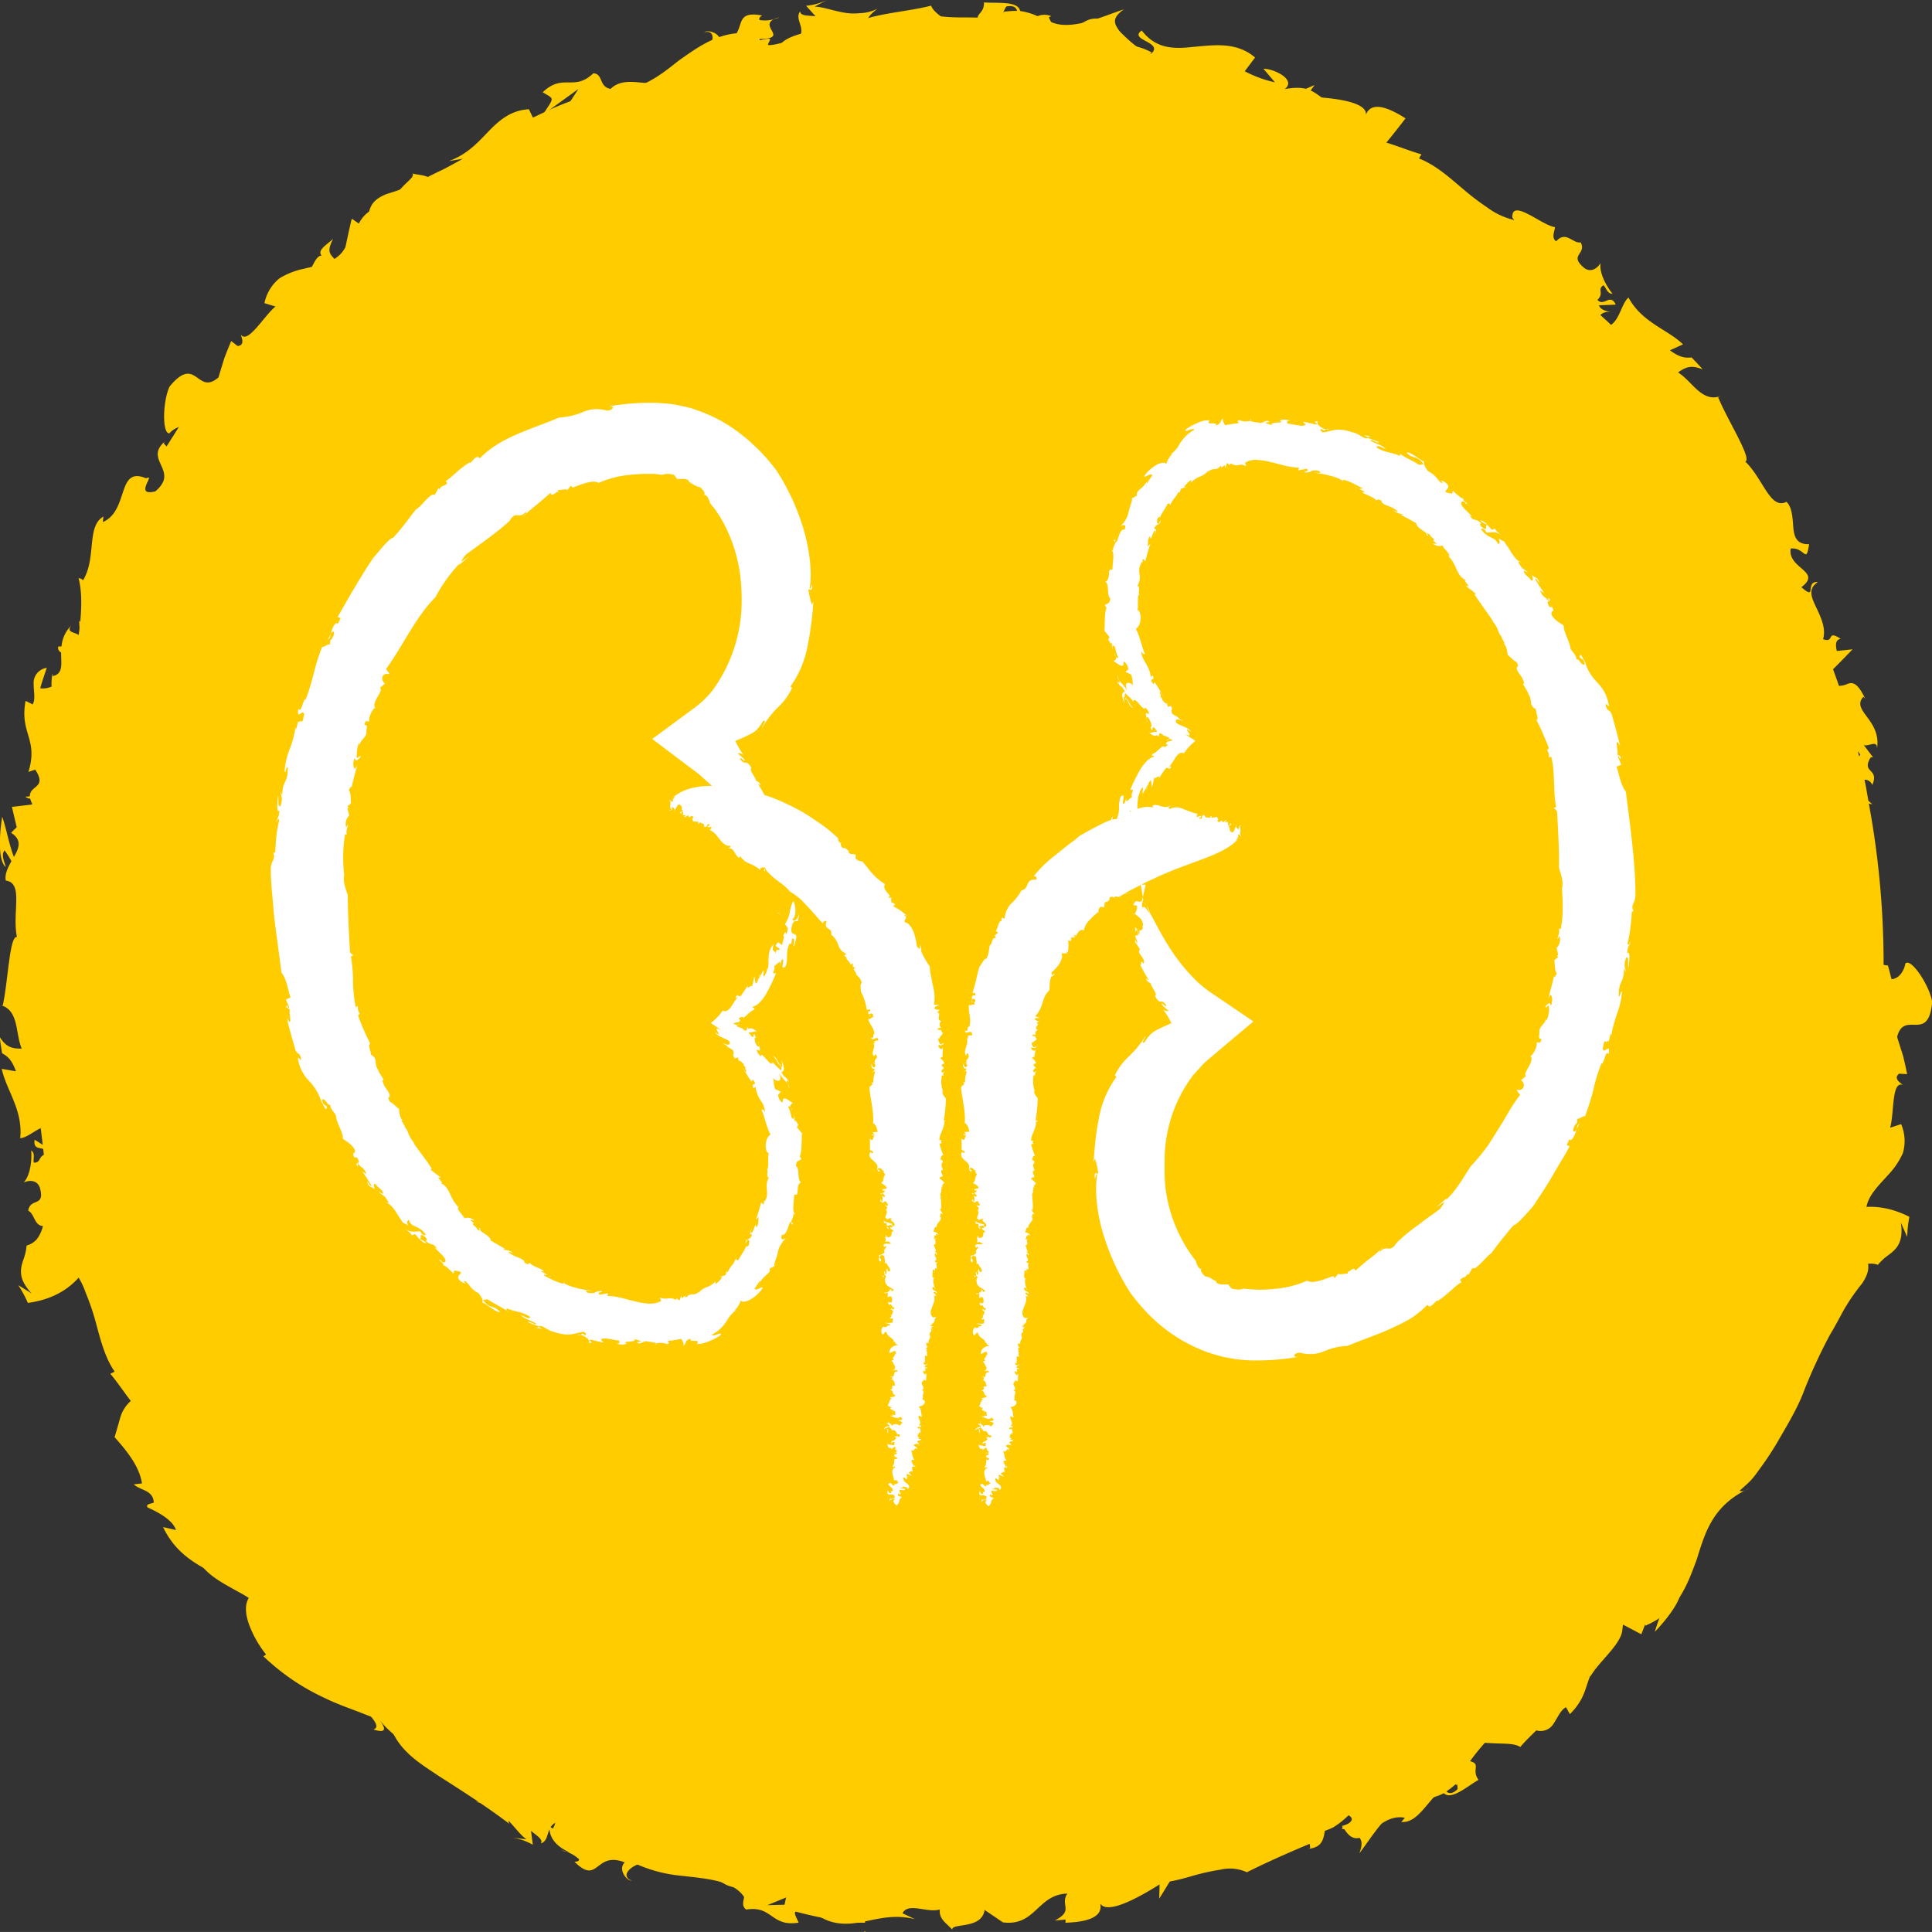<svg id="Ebene_1" data-name="Ebene 1" xmlns="http://www.w3.org/2000/svg" viewBox="0 0 543.71 543.7"><rect x="0" y="0" width="543.71" height="543.7" fill="#333333" stroke="none"/><defs><style>.cls-1{fill:#fc0;}.cls-2{fill:#fff;}</style></defs><path class="cls-1" d="M254.34,478.54c-1.49-14.68-16.4-29.32-19.34-38.16S221.7,414,212.75,414s-53.47,2.95-77.19,2.95c-18.17,0-58.93-6.87-77.12-10.12a9.94,9.94,0,0,0-11.35,7.07c-.46,1.65-1,3.51-1.58,5.46,3.84,4.28,7,8.43,7.71,13l-2.31.28c1.88,1.75,5.46,1.56,5.63,5.12-.82.36-2.35.38-1.76,1.36,1.42.65,7,3.1,8,6.36l-3.62-.82c2.83,5.94,7.05,9.06,11.42,11.51,4.67,2.26,9.59,3.81,13.71,7.2-2.31,2.06-2.13,5.25-1,8.53a30.73,30.73,0,0,0,4.85,8.62l-.75.49a63,63,0,0,0,17,11.63c5.84,2.88,12.32,4.58,18.56,7.77a19.26,19.26,0,0,0,4.89,7.64c2.4,2.44,5.69,4.5,9,6.73,6.82,4.33,14.14,9.06,19.83,13.45-1.43-1.9,2.57-4.07,5.06-3.57,2.43,2.5,10,0,7.13,4.83l-1-.58c-.1,5.95,6.65,7.85,11.71,9.56l3.61-6.49a19.74,19.74,0,0,0,9.44,7.63,40.16,40.16,0,0,0,12.25,3.16c8.36.94,15.77,1.5,18.42,7.07,3.61-.83,7.72-.25,11.33-1.56L233.8,552c4.52,1.19,7.94,2.07,11.68,2.76,1.88.34,3.8.63,6,.86L255,556c.53,0,1.14,0,1.7,0-.58-30.52-1.47-68.59-2.36-77.45" transform="translate(-13.26 -14.9)"/><path class="cls-1" d="M536.44,227.75c-.11-.49-.24-1-.34-1.46.23.35.44.63.68,1a2.48,2.48,0,0,1-.34.43M423.13,516.82c0-.15,0-.36,0-.53a6.07,6.07,0,0,1,.32,2.1c-1.52,1.53-2.52,1.22-3.15.68a33.25,33.25,0,0,0,2.86-2.25M549.46,286c-.18,1.72-1.61,4.38-3.88,4.46l-1-3.85c-.41,0-.82-.11-1.23-.18,0-.17,0-.38,0-.59a247.13,247.13,0,0,0-4.16-44.8l1,.21-1.12-1c-.36-2-.68-4-1.09-5.93a2.38,2.38,0,0,1,2.2,1.48c2-4.77-3-3.22-.63-7.5.37-.48.69-.38,1-.06l-2.78-3.66c1.43.51,3.88-1.64,3.71,1.06,1.35-8.23-7.4-10.68-3.83-14.65l.51.53c-2.26-4.84-3.78-4.61-5-4.14a6.05,6.05,0,0,1-2.38.54c-.53-1.58-1.09-3.12-1.66-4.68l1.4-1.39c2.06-2.1,4.1-4.22,4.1-4.22l-4.44.47c-.24-1.06-.66-3.18,1.09-3.42-4.19-2.73-1.52,1.31-4.95.1.9-3.07-.69-6.31-2-9.08s-2.34-5.12.54-7c-3.81-.33-.1,5.48-4.65,1.44,6-4.48-4-5.2-3-10.88,4.06-.4,4.28,4.61,5.18-1.22-3.52.13-4.25-2.1-4.46-4.81s-.34-5.65-1.92-7.11c-4.57,2.34-6.52-6.45-11.58-11.32,2-.77-5.16-11.93-7.65-18.13l.8-.37c-2.45,1-4.48.15-6.35-1.42s-3.59-3.81-5.72-5.17c2.5-1.8,4.1-2,6.9-.85.06-.08-3.1-3.37-3.1-3.37-2,.26-3.65-.21-6.1-2l3.69-1.68c-4.44-4.29-11.47-6.07-15.34-13.16-1.9,1.55-2.43,6-4.92,7.68-1-1-2-1.85-3-2.77a3.05,3.05,0,0,1,3.06-.74c-.7-.3-3-.5-3.44-2l4.72-.19c-1.62-3.36-3.31.73-5.16-1.34,2-1.94-.17-2.79,1.63-4.1.73.28,1,2.45,2.61,2.38-2-2.46-3.8-6.21-3.36-8.62-.85,1.33-2.52,2.75-4.49,1.45-4.67-3.83.64-3.85-1.09-7.28-2.28.39-4.18-3.42-6.92-.3-1.41-1-.46-2.73-.32-4-3.71-.46-12.28-8.3-12-2.69l.49.7c-.19,0-.32-.13-.53-.15a20.45,20.45,0,0,1-7.08-3.43,69.9,69.9,0,0,1-6.28-4.75c-4.07-3.43-8.07-7.13-12.88-9l.69-1.17c-6-1.69-12.67-5.11-17.82-4.39-1.62-.76-2.76-4.06-1.36-5.2-4.72-1-5.6-.12-11.14-4.37,5.39-.63-.71-2.51,5.23,0-5.24-3.17-5.84-5.7-13.38-4.41,3.37-2.53-2.86-5.71-6-5.71l3.24,3.82a33.68,33.68,0,0,1-8.5-3.12l2.91-3.86c-5.28-4.54-11.72-3.47-17.35-3-5.72.67-10.61.51-14.54-4.6-3.94,2.66,6.36,3.26,2.65,6.51C331.76,28.66,326.83,21.24,325,21c-7.71-3.61-8.35,5.34-16.38,2.86.93,1.69,1.41,6.09-4.75,7.34-5.54-.88-6.57-7.23-2.81-8.35,1.39-.07,2,.48,1.93,1,1.91-.5,4.45-1.08,2.28-3l-.88,1.6c-2.75-1.82-10.85-2-8.82-4.63-4.55,1.34-2,2.6,1.2,3.6-7.4-2.59-11.69-1-19.44-2,1.26.84,2.41,2.71,1.19,2.77-11.34-1.49-4.85,3.34-12.33,4.44-4.48-2.3,1.12-6.05-6.38-3.56-4.87-1.45-1.43-4.3.38-5.72a11.63,11.63,0,0,1-5.06,1.26,15.45,15.45,0,0,1-4.77-.25c-3-.53-5.79-1.61-7.89-1.59L246,14.9a17.3,17.3,0,0,1-5.88,1.63l2.65,2.94c-2.27-.26-4.14,0-4.33-1.34-1.88,2.45,2.59,5.14-1.31,8.69-3.15-1.14-8.32,2.91-10.16-.93,9.32-.18-1.93-4.22,5.68-6.13a10,10,0,0,1-5.56.79c-.43-.4.12-1,.67-1.29-9.57-1.78-2.95,5.77-11.79,7.85.52-2.68-3.25-4-4.58-3.14,3.62-.86,2.76,3.55,0,6.18-6.15-.42-5.7,2.9-8.68,3.43h3.61c-.43,2.61-3.29,3-6.75,5.15a1.15,1.15,0,0,1,.39-1.49c-3.37,3-10.46-1.67-14.87,2.68-3.35-.58-2-4.22-4.85-4.4-5.46,5.24-8.49-.15-14.25,5.34,3.39,2.08,3.32,1.22.05,6.31l10-7.23-5,7.65c3.3-1.42,6-5.27,8.33-5.41-2.39,3.78-2.26,3,.37,4.8-6.5-2.48-7.55,6.72-14.08,6.08l-3.56-7.42c-4.75.28-7.93,2.72-11,5.87s-6.1,6.74-11.5,8.72l3.88-.64c.44,3.55-5.69,3.9-8.06,6.85-1.26-2.44-3.78-2.11-6.1-2.72,1.34,1.56-6.83,4.72-4.35,9.74l-6.23,0c-8.3,4.26-3.52,12-10.36,16.95-.06-3.94-4.31-2.8-1.37-8.27-2.19,1.91-4.5,3.25-3.24,4.71-2.48-.14-3.47,8-7.26,7.87,0,1.68,1.7,4-.85,5.94-.67-.15-1-1-1-1,.87.9-2.22,4.79,1.92,4.93-6.06.15-10.18,4.77-14,9.35a63,63,0,0,1-5.82,6.33,11.57,11.57,0,0,1-6.64,3.7c-3,5.55-7,11.9-10,16.59-.52-.75-1.16-.77-.34-1.51-6.35,5.23,4.23,8.3-2.83,14.14-6.25,1.52.36-5.19-2.57-3.67-4.27-1.85-5.43.63-6.5,3.82s-2.09,6.95-5.69,8.48l.18-1.55c-4.86,2.74-1.88,11.61-5.74,17.94a1.71,1.71,0,0,0-1.26-.59c1.69,6.33.2,15.86-1.11,22.8-2.63-3.22-.68-3.63-4.61-3.58-.61,3.13,5.87,1.1,4.66,7.25-2.56,1.28-5.92,5-9.68,4.52-.18-.07,1.8-5.76,1.8-5.76a4.28,4.28,0,0,0-3.7,4.59c0,2.07.56,4.29-.27,5.7l-2-1c-1.73,9.24,3.67,10.67.8,20l1.9-.65c4.17,6.24-3.88,3.83-.75,9.81l-5.79.68c.85,3.79,3.25,13,3.73,19.32-4-3.9-4.67-11.53-6.47-16.55-.59,3.54-1.48,12.08,1,14.16-.33-1.45-1.42-3.38-.33-4.7a28,28,0,0,1,3.94,7.72c44.1-2.83,163.3-11.47,177.83-15.41,16.39-4.4,26.81-16.15,40.11-22s38.59-20.55,46-30.82A33.71,33.71,0,0,0,286,186a20.73,20.73,0,0,1-3.47-8.24C281,166,285.52,149.79,293,141c4.43-5.27,18.87-15.2,29.82-22.4a50.69,50.69,0,0,1,9.46-6.07l3.77-2.38a75.78,75.78,0,0,1,17.76-2.91c53.52-1.46,59.46,8.78,62.44,16.16s14.81,22,14.81,22,40.05,7.31,41.53,16.16c.47,2.71-.08,7.09-1.54,12a2,2,0,0,1-2.52,1.25c-14.9-5.08-54.94-16-88.72-.25-42.37,19.71-52.31,33-82,109.32l-.13.38A100.85,100.85,0,0,1,284,309.13a11.19,11.19,0,0,1-13.11,3.59c-36.29-14.3-60.75,10.76-88.11,5.26-12.91-2.62-29.71-10.83-42.49-11.67a10,10,0,0,1-8.26-5.38c-6.83-13.08-16.21-26.62-27.22-31.22a21.47,21.47,0,0,0-18.21.45C73,276.81,77,295.8,81.57,317.8c3.25,15.56,7.71,36.85,1.81,44-.63.75-2.52,3.07-9.1,3.07-1.82,0-2.31-.51-2.56-.8-4-4.16-2.82-20.79-2-32.95,1.33-19.52,2.58-38-7.07-48.13-2.83-3-7.93-6.58-16.33-6.58-7.47,0-13.38,2.38-17.58,7.11-9,10.15-6.81,27.38-4.45,45.61,1.72,13.13,3.83,29.46-.88,34.75a6,6,0,0,1-2.67,1.55,14.2,14.2,0,0,1-.78,3.63c-.94,2.71-1.84,5.53,2.21,9.84l-3.77-2.33a32.76,32.76,0,0,1,2.7,5c5.94-.8,10.81-3.16,14.37-7.2,9.54-10.68,7.11-29.25,4.78-47.25-1.65-12.64-3.67-28.35.56-33.09.39-.43,1.51-1.72,5.51-1.72,2.79,0,3.93.8,4.59,1.53,4.88,5.15,3.7,22.36,2.77,36.21-1.25,18.35-2.4,35.67,6.31,44.88a19.05,19.05,0,0,0,14.3,5.83c9.43,0,16.69-3,21.57-8.93,10.72-13,6-35.52,1.48-57.26-2.09-10-5.58-26.55-3.35-30.28a5.29,5.29,0,0,1,4.61.07c8.79,3.66,18.41,20.76,25,36.1a16.05,16.05,0,0,1,1.13,4.56c1.74,15.65,12.1,42.23,58.91,60.9,32.39,12.9,74.89,9.89,100.22-28.54,0,0,4.12-10.56,4.73-21.07A23.48,23.48,0,0,1,294,322.58a113.84,113.84,0,0,0,18.85-33.18c29.1-74.78,37.86-83.76,73.78-100.47,26.53-12.34,59.45-4.5,74,.09a1.46,1.46,0,0,1,.68,2.38c-3.75,4.21-8.39,7.43-13.91,8.33-8.79,1.42-41.6-1.47-47.55,5.87s-26.75,67.52-31.17,101.24-14.92,107.23-26.77,121.91-22.34,54.3-23.81,74.87c-.93,13-4.25,36.14-5,52.38,5.77-.18,11.46-1.46,9.49-6.3.88,5.11,11.66-1.1,17-4.49l-.1,4c3.91-6.06,3.71-7.41,10.16-10.42,1.48.05,2,1.9.68,2.21,4.69-.07,2.76-4.56,9.4-4.22l-1.75,3c5.63-1.16,4.89-2.11,6.91-5.94,2.85-2.66,10.37-2.66,12.45.3,0-2.23,1.87-5.94,5.36-6.11.94,1.06.09,2.25-.32,2.83a16.16,16.16,0,0,0,6.15-1.74,23.88,23.88,0,0,0,4.15-3.27c2.45-2.23,4.57-4.15,8.36-3.81a3,3,0,0,0,2.06,1.58c-6.93,3.15-12.58,5.55-12.17,5.06,1.41,3.28,7.39,1.19,4.89,7.78,3.59-4.63,8.63-13.45,14.83-14.53a5.58,5.58,0,0,1,1.31.75l-.38.62a5.07,5.07,0,0,0,3.19-2.15,18,18,0,0,0,4.83-1.6c2.12,2.16,7-2.28,9.76-3.75-2.33-3.2,1.45-4.68-3.51-5.5.57,0-.24.7-1.9,1.86a3.77,3.77,0,0,0-.92,1v-.41c-1.66,1.11-3.87,2.52-6.41,4.07,1.11-2.94,2.35-5.63,6.39-5.48,0-2.95.07-6,.24-7.49,3.2,1.26,7,1.5,10.32,1.65s6,0,7.51,1.05c3.18-3.67,7.44-7.22,10.93-11a26.94,26.94,0,0,0,4.32-5.89,14,14,0,0,0,1.33-6.76c1.33-2.42,3.66-.39,5.18-.18-.65,1.56-2.06,2.67-2,4,2.69-4.89,11.21-10.9,8.47-15.38,6.5-2.76.76,5.94,6.65-.94l.33,2c9.11-3.73,11.8-11.42,14.52-18.76,2.39-7.72,4.53-15.22,14.94-20-1.36.72-2,1.09-2.93.82,1.07-1,2.18-1.91,3.15-2.95s1.77-2.18,2.59-3.34c1.68-2.26,3.25-4.65,4.71-7.08,2.83-4.94,5.88-9.81,7.85-15.19a150,150,0,0,1,7.16-15.41c1.48-2.42,2.74-4.92,4.12-7.37a56.87,56.87,0,0,1,4.88-7c3.65-5.38.7-7.1-.39-11.37h4.56a8.55,8.55,0,0,0-.4-1.19c-.31-.72-.68-1.69-1.08-2.64-.76-1.89-1.53-3.78-1.53-3.78-.59-4.87,3-8,6.22-11.63a21.63,21.63,0,0,0,4.1-6.08,12,12,0,0,0-.48-8.17l-3.1,1c1.2-4,.36-13.16,3.53-12.05-.46-.5-2.76-1.74-1-3.15l2.26.13s-.51-2.64-1.17-5.24c-.84-2.62-1.65-5.23-1.65-5.23,2-7.77,8.82,1.92,9.87-9.83-.65-4.48-5.92-12.5-7.51-10.85" transform="translate(-13.26 -14.9)"/><path class="cls-1" d="M256.74,558.29l-.31.3a1.48,1.48,0,0,0,.31,0v-.27" transform="translate(-13.26 -14.9)"/><path class="cls-1" d="M38.73,192.18c-.2.47-.35.93-.55,1.4,0-.43,0-.78,0-1.23a1.82,1.82,0,0,1,.53-.17m257.13-174c-.07.13-.2.29-.27.45a6.18,6.18,0,0,1,.92-1.91c2.12-.4,2.77.42,3,1.23a34.7,34.7,0,0,0-3.63.23M61,136.78c1.13-1.31,3.81-2.69,5.73-1.48L65.34,139c.31.27.61.56.91.84-.1.15-.23.31-.35.49a247.94,247.94,0,0,0-22,39.27l-.68-.73.38,1.44c-.82,1.83-1.69,3.66-2.46,5.5a2.38,2.38,0,0,1-1-2.47c-4.39,2.78.6,4.33-3.73,6.54-.58.19-.79-.08-.88-.52l.22,4.58c-.89-1.23-4.13-.84-2.46-3-5.77,6,0,13-5.14,14.24l-.12-.73c-.88,5.28.5,5.95,1.79,6.26a5.94,5.94,0,0,1,2.27.91c-.46,1.6-.87,3.18-1.29,4.79l-1.94.35c-2.89.57-5.77,1.16-5.77,1.16l3.93,2.12c-.41,1-1.26,3-2.84,2.21,1.91,4.62,2-.22,4.14,2.72-2.48,2-3,5.59-3.49,8.63s-1,5.53-4.44,5.5c3,2.43,3.19-4.46,4.65,1.44-7.51.28.33,6.55-3.7,10.67-3.56-2-.9-6.23-4.95-1.93,3,1.89,2.31,4.14.95,6.49s-2.92,4.85-2.44,6.95c5.08.66,1.71,9,3.13,15.88-2.1-.5-2.51,12.76-4,19.28l-.87-.15c2.61.52,3.77,2.42,4.43,4.77s.8,5.18,1.78,7.5c-3.08.07-4.51-.68-6.16-3.21-.1,0,.64,4.54.64,4.54,1.8.92,2.88,2.24,3.91,5.07l-4-.7c1.24,6,6,11.49,5.19,19.53,2.45-.2,5.42-3.59,8.41-3.54.29,1.35.61,2.66.9,4a3.07,3.07,0,0,1-2.95-1.12c.41.64,2.18,2.09,1.7,3.59l-4-2.51c-.57,3.68,3.14,1.26,3.49,4-2.72.48-1.44,2.4-3.67,2.46-.44-.65.53-2.61-.79-3.44.26,3.16-.4,7.27-2.13,9,1.46-.62,3.64-.83,4.53,1.35,1.68,5.8-2.72,2.81-3.22,6.62,2.09,1,1.5,5.18,5.52,4.16.58,1.66-1.16,2.51-2,3.49,2.8,2.49,5.42,13.79,8.39,9v-.85c.15.12.2.29.35.43a20.24,20.24,0,0,1,3.89,6.83A67.6,67.6,0,0,1,40,386.24c1.41,5.13,2.61,10.45,5.53,14.67l-1.22.59c4,4.79,7.54,11.38,12.19,13.7.9,1.54,0,4.91-1.82,5.06,3.34,3.46,4.54,3.27,6.7,9.91-4.79-2.53-.84,2.47-4.29-3,2.52,5.59,1.58,8,8.53,11.22-4.21.17-.88,6.32,1.69,8.09l-.5-5A34.26,34.26,0,0,1,72,448.89l-4.58,1.53c1.78,6.73,7.68,9.5,12.61,12.29,5.09,2.69,9,5.59,9.37,12,4.75,0-3.4-6.29,1.5-6.87,3.72,4.32,3.57,13.23,4.94,14.52,4.31,7.34,9.9.33,15.12,6.92.19-1.91,2.28-5.81,8.07-3.36,4.06,3.86,1.32,9.68-2.41,8.48-1.19-.73-1.41-1.55-1-1.94-1.87-.67-4.29-1.63-3.56,1.15l1.63-.81c1.24,3.05,7.79,7.81,4.65,8.8,4.5,1.48,3.13-1,1-3.64,4.64,6.33,9,7.47,14.88,12.68-.56-1.41-.45-3.61.59-3,8.5,7.66,5.89,0,12.67,3.33,2.39,4.43-4.35,4.35,3.25,6.55,3.18,4-1.26,4.36-3.56,4.5a11.53,11.53,0,0,1,4.88,1.83,15.49,15.49,0,0,1,3.79,2.9c2.2,2.16,3.87,4.61,5.6,5.78l-4-.48a17,17,0,0,1,5.77,2l-.52-3.92c1.73,1.49,3.42,2.33,2.81,3.55,2.94-1,.78-5.71,6-6.42,1.95,2.73,8.51,2.32,7.85,6.53-7.79-5.14-.8,4.57-8.15,1.83a10,10,0,0,1,5,2.5c.12.57-.66.74-1.29.69,6.88,6.87,5.7-3.09,14.16.21-1.94,1.9.41,5.14,2,5.17-3.47-1.34-.26-4.49,3.49-5.1,4.83,3.84,6.34.85,9.1,2.1l-3-2.06c1.83-1.91,4.39-.58,8.48-.41-.07.69-.59.91-1.17,1,4.51-.61,7.67,7.3,13.77,6.21,2.44,2.38-.75,4.6,1.51,6.37,7.46-1.22,6.91,4.94,14.77,3.68-1.61-3.63-2-2.89,3.53-5.23l-12.33.3,8.47-3.46c-3.52-.69-7.93.94-9.92-.26,4.1-1.77,3.58-1.23,2.4-4.16,4,5.72,10-1.27,15.05,3L244,554.3c4.08,2.46,8.09,2.25,12.38,1.39s8.84-2.1,14.41-.68l-3.55-1.67c1.65-3.18,6.9,0,10.52-1.07-.34,2.72,1.92,3.88,3.49,5.69-.22-2,8.3,0,9.1-5.56l5.16,3.5c9.24,1.18,9.67-7.87,18.13-8.1-2.18,3.28,2,4.74-3.55,7.58,2.89-.32,5.55-.12,5.34-2,2,1.53,7.4-4.64,10.43-2.37,1-1.37.87-4.26,4.07-4.42a1.61,1.61,0,0,1,.25,1.35c-.2-1.24,4.55-2.69,1.22-5.15,5.07,3.3,11.09,1.83,16.82.22a62.35,62.35,0,0,1,8.39-1.92,11.6,11.6,0,0,1,7.56.7c5.65-2.84,12.49-5.84,17.68-8,0,.91.51,1.29-.58,1.43,8.19-.71,1.22-9.23,10.34-10,6,2.28-3.23,4.07,0,4.48,2.47,3.94,4.83,2.56,7.52.53s5.66-4.54,9.49-3.77l-1,1.18c5.56.49,8.12-8.51,14.89-11.53a1.71,1.71,0,0,0,.7,1.19c2.2-6.16,8.83-13.18,13.84-18.15.34,4.14-1.5,3.38,1.76,5.56,2.28-2.23-4.2-4.23.28-8.62,2.83.4,7.69-.75,10.53,1.77.11.16-4.74,3.72-4.74,3.72a4.27,4.27,0,0,0,5.64-1.68c1.15-1.73,2-3.86,3.46-4.55l1.08,1.95c6.67-6.64,3-10.87,10.7-17l-1.93-.54c.1-7.51,5.36-1,6.18-7.66l5.15,2.72c1.45-3.61,4.71-12.6,7.87-18,1.07,5.47-2.68,12.15-4.05,17.3,2.5-2.58,8.07-9.11,7.19-12.24-.55,1.38-.75,3.59-2.39,4.06a27.66,27.66,0,0,1,1.13-8.59C447,434.63,343.89,374.23,329.68,369.24c-16-5.66-31.25-1.88-45.52-4.59s-43.44-4.92-55.39-.68a33.63,33.63,0,0,0-7.34,4.55,20.65,20.65,0,0,1-1.8,8.75c-5.44,10.53-18.29,21.3-29.38,24.32-6.64,1.83-24.16,1.83-37.26,1.56a50.48,50.48,0,0,1-11.24-.36l-4.45-.17A76.57,76.57,0,0,1,121,395C76.08,365.84,77,354,78.72,346.26s.24-26.51.24-26.51S50.1,291,53.89,282.91c1.16-2.49,4.09-5.8,8.06-9a2,2,0,0,1,2.78.39c9.4,12.63,36.23,44.28,73,50.47,46.08,7.75,61.8,2.44,129.51-43.62l.33-.24a100,100,0,0,1,25.29-12.81,11.15,11.15,0,0,1,12.83,4.46c21.81,32.35,56.17,25.55,75.6,45.58,9.15,9.47,18.35,25.76,28.4,33.69a10.06,10.06,0,0,1,3.76,9.11c-1.78,14.65-1.72,31.12,4.74,41.15a21.48,21.48,0,0,0,15.26,9.94c15,2.26,22.48-15.65,31.16-36.38,6.14-14.67,14.52-34.74,23.44-37.3.94-.27,3.81-1.1,9.24,2.63,1.5,1,1.61,1.72,1.66,2.11.89,5.65-9.46,18.73-17,28.29-12.15,15.32-23.62,29.81-21.44,43.66.62,4.09,2.82,9.92,9.74,14.67,6.16,4.24,12.37,5.62,18.51,4.11,13.21-3.24,21.12-18.71,29.5-35.07,6-11.79,13.54-26.44,20.42-28.14a6,6,0,0,1,3.07.24,14.7,14.7,0,0,1,2.7-2.55c2.31-1.7,4.65-3.52,3.75-9.36l1.79,4.06a33.94,33.94,0,0,1,.61-5.66c-5.35-2.71-10.7-3.51-15.92-2.21-13.91,3.4-22.43,20.08-30.71,36.24-5.8,11.35-13,25.43-19.2,26.94-.57.15-2.22.57-5.52-1.7-2.3-1.58-2.78-2.88-2.92-3.85-1.1-7,9.63-20.53,18.24-31.41,11.43-14.42,22.18-28,20.23-40.56a19.11,19.11,0,0,0-8.49-12.91c-7.78-5.34-15.45-7-22.84-4.87-16.21,4.67-25.09,25.86-33.65,46.36-3.93,9.4-10.44,25-14.4,26.84a5.24,5.24,0,0,1-3.75-2.66c-5.18-8-3.41-27.54-.12-43.89a15.58,15.58,0,0,1,1.65-4.4c7.43-13.88,14-41.66-14-83.55-19.38-29-56.1-50.58-98.75-33.26,0,0-9.38,6.36-15.83,14.68a23.49,23.49,0,0,1-12.26,8.25,113.8,113.8,0,0,0-34.33,16.66c-66.35,45.14-78.65,47.58-117.72,41-28.86-4.86-51.54-30-60.94-42a1.47,1.47,0,0,1,.79-2.35c5.47-1.35,11.13-1.37,16.18,1,8.05,3.81,33.45,24.79,42.51,22.1s60.3-40.49,83-65.76,73-79.92,91.13-85.3,49.17-32.09,62-48.21c8.16-10.22,24-27.37,33.83-40.31-4.87-3.12-10.28-5.29-11.39-.18,2.17-4.72-10.24-5.7-16.56-5.94l2.36-3.25c-6.66,2.78-7.26,4-14.28,2.83-1.19-.88-.59-2.72.69-2.21-3.9-2.6-4.86,2.2-10.14-1.85l3.13-1.45c-5.31-2.23-5.23-1-9.07,1-3.85.58-10-3.68-10.08-7.3-1.25,1.85-4.91,3.84-7.89,2-.17-1.4,1.21-1.9,1.87-2.15a16.07,16.07,0,0,0-6.05-2,25,25,0,0,0-5.27.34c-3.29.45-6.12.84-9.05-1.59a3,3,0,0,0-.81-2.47c7.5,1.33,13.52,2.55,12.9,2.73.7-3.51-5.41-5.17.38-9.18-5.58,1.78-14.73,6.19-20.45,3.56a5.06,5.06,0,0,1-.65-1.36l.65-.29a5,5,0,0,0-3.84,0A18.11,18.11,0,0,0,300.34,18c-.51-3-7.06-2.08-10.16-2.44.11,4-3.85,3-.23,6.52-.48-.29.6-.44,2.63-.45a3.77,3.77,0,0,0,1.33-.32l-.23.34c2,0,4.62.11,7.58.27-2.58,1.8-5.13,3.32-8.36.9-1.67,2.43-3.45,4.89-4.45,6-1.92-2.85-4.9-5.19-7.56-7.2s-5-3.4-5.59-5.13c-4.71,1.23-10.23,1.74-15.24,2.87a27.49,27.49,0,0,0-6.91,2.41,14.2,14.2,0,0,0-4.92,4.82c-2.46,1.24-3.24-1.75-4.37-2.78,1.42-.92,3.21-1,3.89-2.18-5,2.5-15.4,2.63-15.68,7.88-6.93-1.42,2.73-5.33-6-3l.87-1.84c-9.62-2.09-16.19,2.73-22.6,7.23-6.33,5-12.35,10-23.61,8,1.53.18,2.29.25,2.88,1-1.43.18-2.88.34-4.27.65s-2.69.79-4,1.28c-2.67.91-5.31,2-7.9,3.17-5.13,2.47-10.4,4.75-15.08,8.07a150.27,150.27,0,0,1-14.62,8.64c-2.59,1.16-5,2.51-7.57,3.75a55.85,55.85,0,0,1-8,3c-6.06,2.37-4.6,5.46-6.12,9.6l-3.76-2.59a8.47,8.47,0,0,0-.34,1.22c-.16.76-.4,1.77-.62,2.78-.43,2-.87,4-.87,4-2.27,4.35-7,4.9-11.71,6.07a21.3,21.3,0,0,0-6.83,2.68,12.09,12.09,0,0,0-4.24,7l3.12.94c-3.26,2.63-7.76,10.64-9.74,7.94.1.66,1.29,3-.94,3.17l-1.79-1.39s-1.07,2.46-2,5l-1.6,5.25c-6.08,5.25-6.18-6.59-13.71,2.51-2,4-2.2,13.65,0,13.19" transform="translate(-13.26 -14.9)"/><path class="cls-1" d="M531.63,296.65c0,123.84-109.52,224.24-244.61,224.24S42.42,420.49,42.42,296.65,151.93,72.42,287,72.42,531.63,172.81,531.63,296.65Z" transform="translate(-13.26 -14.9)"/><path class="cls-2" d="M357,146.51l-.36.36C356.93,146.71,357,146.6,357,146.51Z" transform="translate(-13.26 -14.9)"/><path class="cls-2" d="M340,209.64a.22.22,0,0,0-.11,0c.2.39.53.89,1,1.73C340.61,210.78,340.28,210.22,340,209.64Z" transform="translate(-13.26 -14.9)"/><path class="cls-2" d="M435.72,194.14l-.34-.55A2.67,2.67,0,0,0,435.72,194.14Z" transform="translate(-13.26 -14.9)"/><path class="cls-2" d="M394.68,152.19a1.67,1.67,0,0,1,.82.12C395.16,152.11,394.88,152,394.68,152.19Z" transform="translate(-13.26 -14.9)"/><path class="cls-2" d="M341.81,223.29a2.3,2.3,0,0,0,.28-.34C341.8,223,341.63,223.1,341.81,223.29Z" transform="translate(-13.26 -14.9)"/><path class="cls-2" d="M335.94,237.11c.09-.25.16-.56.24-.87C336,236.57,335.77,237,335.94,237.11Z" transform="translate(-13.26 -14.9)"/><path class="cls-2" d="M336.28,235.81l-.1.43C336.28,236,336.36,235.85,336.28,235.81Z" transform="translate(-13.26 -14.9)"/><path class="cls-2" d="M336.93,271.92a5.61,5.61,0,0,0-1-2.05C336.25,270.57,336.57,271.25,336.93,271.92Z" transform="translate(-13.26 -14.9)"/><path class="cls-2" d="M451.44,283.91l-.18-.21C451.3,283.88,451.37,283.92,451.44,283.91Z" transform="translate(-13.26 -14.9)"/><path class="cls-2" d="M332.15,214.1c-1-.6-1.44-2.71-1.85-2.46C330.85,212.55,331.3,214.05,332.15,214.1Z" transform="translate(-13.26 -14.9)"/><path class="cls-2" d="M465.74,308.28l-.15.62A4,4,0,0,0,465.74,308.28Z" transform="translate(-13.26 -14.9)"/><path class="cls-2" d="M332.33,272.34c.08-.08.14-.17.21-.25a1.17,1.17,0,0,1-.21-.47Z" transform="translate(-13.26 -14.9)"/><path class="cls-2" d="M406.29,364.79l0,0,.1-.19Z" transform="translate(-13.26 -14.9)"/><path class="cls-2" d="M401.75,366.71l.77-.69A1.43,1.43,0,0,0,401.75,366.71Z" transform="translate(-13.26 -14.9)"/><path class="cls-2" d="M335.92,269.87c-.19-.39-.35-.8-.52-1.2A3.5,3.5,0,0,0,335.92,269.87Z" transform="translate(-13.26 -14.9)"/><path class="cls-2" d="M391.35,150.44a2.68,2.68,0,0,0-.37-.26C390.9,150.27,390.89,150.36,391.35,150.44Z" transform="translate(-13.26 -14.9)"/><polygon class="cls-2" points="418.52 147.6 418.54 147.62 418.54 147.61 418.52 147.6"/><path class="cls-2" d="M431.78,162.5a3.87,3.87,0,0,0-2-1.22A4.07,4.07,0,0,0,431.78,162.5Z" transform="translate(-13.26 -14.9)"/><path class="cls-2" d="M398.26,138s0,0,0,.05,0,0,.05,0Z" transform="translate(-13.26 -14.9)"/><path class="cls-2" d="M406.74,142a2.18,2.18,0,0,0,.44.51A1.65,1.65,0,0,0,406.74,142Z" transform="translate(-13.26 -14.9)"/><path class="cls-2" d="M449.12,184.15a0,0,0,0,0,0,0l0,0Z" transform="translate(-13.26 -14.9)"/><path class="cls-2" d="M329.65,268.13v0l0-.08Z" transform="translate(-13.26 -14.9)"/><path class="cls-2" d="M473.51,266.26c0-8.68-1.62-20-2.71-28.61-1.37-1.7-1.78-4.4-2.58-7l1.3-.56-.92-2.16c.22-1,.63,1.68.79-.06l-1-.66c.51-.3-1.08-5.84.84-2.31-.74-2.91-1.44-5.84-2.34-8.71-.54-1.93-1.42-.78-1.75-3,.25-.55.51.66.92.35-1.13-6.65-5-6.34-6.66-12.19l.37.41c-.75-.82-1.49-2.64-1.68-2.59-1,1.27,1.12.71,1.11,2.73-1.15.3-1.5-1.86-2.27-1.4-.18-1.47-1.12-2-1.67-3-.26-2.19-2-4.69-1.93-6.51-.82-.74-2.37-1.21-3.45-3.12,0-1.83,1-.11.2-2.15l-.77,0c-.81-1.57-.5-1.43-.19-1.54-1-1.64-1.6-.88-2.44-3.13l1.24.79a32.88,32.88,0,0,1-2.71-4.11c.36-.17.87.67,1.17,1.33.12-1.66-1.61-1.67-1.91-2.33-.13.34.67,1.83-.34,1.5-.54-1.08-2.15-1.63-2-2.78l1.3.71c-1.9-1.76-1.48-.61-2.93-3.12.13.1.22-.06.37-.09a4.28,4.28,0,0,1-1.15-1l-.25-.31-.29-.38c-.17-.22-.33-.46-.5-.71a33.73,33.73,0,0,0-2.14-3.21l.48.28c-.89-.7-1.73-.79-2.09-1.26.71,1.44.27,1.25-.13,1.77-.48-2.29-3-1.52-4.75-4.36.31-.23,1.21,0,1.53,1,1.63,0,2.43-.48,4.22.72-1.06-.79-2.18-1.82-1.6-1.9l-1.07.42c-.55-.55-.92-1-1.32-1.47-.71.23.25,1.89-1.28.9-1.62-1.21.05-1.53-.51-1.42-2.26-1.65-1.59,0-3.25-2.1.25.12.75.34.85.57-1.06-1.64-3.53-3-3.1-4.37.4,0,.7-.28,1.17.29l-.15.13c2,.67-1-.75-.42-1.3-.61,0-2.21-1.5-3-2.27l-.2.86c-4.64-.69,1.17-1.09-2.2-3.36-2.38-1.11.64.75-.95.26-1.29-1.15-1.4-2.11-3.69-3.28-.39-.67-1.38-1.8-1-2.61-1.48-.58-3.82-2.88-5-2.56,1.9,2,2.79.55,4.79,3.22l-1.2.24c-1.77-1.2-4.34-2.21-5.47-3.2.18.3.18.55-.07.62-2.81-1.18-4-.8-6.48-2.33,0-.88,1.49,0,2.65.5-1.45-1.4-1.73-1-4.38-2.42.13-.69,1.84.87,2.43.41-1-.4-2.09-.81-3.14-1.17,0,0,0-.08.05-.12-.88.87-2.29-1.08-4.34-1.45-4.55-1.59-5.73-.25-8.46,0-.59-.48-.73-.8-.37-1,1,.78.89.35,1.36.16-1.55-.31-3.15-1.93-2.16-2.19-2.59-.25.76.8-.85.8-1.14-.27-2.27-.55-3.42-.77.3.66,1.47,1-.37,1.13-1.52-.11-2.21-.34-4.17-.63.32-.25-.51-1,1-.74-.93-.35-2.43-.56-3.06,0,2.1.72-3.59.19-2.05,1.25-.7-.22-1.4-.47-2.1-.67.48,0,.56-.36,1.28-.19-.56-1-1.78.17-2.53.22-.76-.2-2.69-.32-2.92-.63-.75.29-2.59.21-3-.22-1.11.25,0,.59-.32.9a36.68,36.68,0,0,0-3.74.56c-.3-.45-1-1.72-.4-2-1.38.76-.21,1.47-2.31,2.09.95-1.32-3.05.22-1.64-1.45a6.27,6.27,0,0,0-3.3.68,14.1,14.1,0,0,0-3.39,1.87c-.36.66.17.46.82.2s1.47-.47,1.58-.11a9.92,9.92,0,0,0-2.68,2.07,13.2,13.2,0,0,0-1.43,1.82,8,8,0,0,1-2.88,3.22c.29-.17.62-.3.92-.45a7.05,7.05,0,0,0-1.91,3.07c-.1-.57-1-.59-2.31-.05a10.74,10.74,0,0,0-3.87,3.4c.1.29.6,0,1.12-.27s1.08-.38,1.17.1a25.53,25.53,0,0,0-1.43,2.13c-.17.1-.13-.22,0-.57a8.39,8.39,0,0,1-2.09,2.33c-.63.62-1.07,1.14-.75,1.72l-2.44,1.33,1-.52c.2.49-.79,2.87-.85,3.44a7.84,7.84,0,0,1-2.41,4.41c.55-.29,1.79-1,1.21.94-1.57-.58-1.85,3.87-2.6,3.59-.23.8-1.08,2.12-.43,2.37l-.93-.37c1.33.52.53,3.42.52,5.73-1.78-.76-.17,2.51-2,3.37,1.23.54.32,4.13,1.38,4.55,0,1.74-1.12,1.58-1.52,2l.47.82c-.56.92-.48,4.34-.55,6.42.44.58.93,1.14,1.39,1.69l-.38.78c.31.25.82,1.73,1,.71l.14,1c1.2-.18.62,1.3,1.65,3.1-.06.49-.37.46-.65.08.27,1-.45.73-.68,1.37.07-.72,3.18,2.75,2.86.06.42-.32,1.25,1,1.35,2L330,204l1.48.65c.72,1.29.32,2.16.74,3.3-.58-1.06-3.1-1.69-1.67,1.32a19.46,19.46,0,0,0-2.35-2.83c.24.66.28,1-.58.2,1.39,2.3.93.57,2.18,2.87-.92.28-.95,1.11-.11,3.32l-.19-1.87a.81.81,0,0,1,.39.17c-.21-.62-.14-.86.13-1.15.2.49,2.46,2.08,2.17,2.73,0-1.49.83-.65,1.64.28s1.68,1.95,1.62,1c.38.09,1.39,1.48,1.11,1.91-1.83-1.3,0,1.94-.71,2.08.69.48-.41-1.8.52-1.15a4.93,4.93,0,0,1,.79,1.52,5.83,5.83,0,0,1,.19.71v.41l-.33-.11.29,1c.56-.09,0-1.21.91-.59,0,.31.95.94.55,1.07-1-.06-1.65.53-2.23.14.37.34,1.79,1.49,2.29.76l.53.51c.18-.34-.21-1.66,1.29-.48l-.24,0,1.92.7a3,3,0,0,1-.21.4,1.81,1.81,0,0,1,1.14.34l0,0c-.09,0-.11.06-.18.09l-.39.12a2.12,2.12,0,0,1-.78.12c-1,.81-.26.82,0,1-.54.56-1,.7-1.4.34-.92.61-2,2-2.91,2.2-.5,1.24.35-.11.37.89a1.15,1.15,0,0,1-.19,0s-.09,0-.19,0a4.55,4.55,0,0,0-.49.25,5.93,5.93,0,0,0-1,.75,14.32,14.32,0,0,0-1.88,2.37,46.44,46.44,0,0,0-2.88,5.86c1.73-.23-.14.92.54,2.08-.39-.26-2.36,2.7-1.48-.27l-.67,1.93c-1.33,1,.8-3.37-1.09-1.86a8.07,8.07,0,0,0-.46,3.23,7.42,7.42,0,0,1-.67,3.12l-.32,0a.11.11,0,0,0-.14,0,6.09,6.09,0,0,0-.8.18c.08-.32.18-.64.25-1l-.35.4c-.08.24-.14.44-.2.63a26.31,26.31,0,0,0-2.82,1.23l-3,1.55c-1,.52-2,1.16-2.93,1.62-1.08.95-2.24,1.83-3.44,2.69l-3.47,2.8a34.35,34.35,0,0,0-6.26,6.13c.54-.67,1.38.56.7.81-3.1-.3-1.63,2.59-4,3a14.26,14.26,0,0,1-2.92,3.74,6.48,6.48,0,0,0-1.8,4.26l-.63-.3c-.51.24-.16.58-.35,1l-.16-.11c-.86.84-.84,2.41-1.41,2.85l.68.39c-.23.63-.69,0-.59.86l-.35-.19.32,1.05c-1.2-.66-.92,1.66-1.71,1.88-.08.45-.18,1.09-.3,1.78a5.29,5.29,0,0,1-.64,2c-.74,0-1.3,1.5-2,2.36-.62,1.94-1.05,4.81-1.94,7.25l.87.16-.1.66c-.19-.06-.31,0-.38-.11-1.11.28-.09,1.56-.81,1.95.85-.17.23-.43.34-.8.55-.44,1.26.25.65.87l-.19-.05.38.58c-.69-.08-1.07.31-1.76.24-.19,2.24.77,3.88.11,6.07-.76-.32,0,1.63-1.27,1.05.43,1.41,1.1-.12,2,.58,0,.38.3.8-.2.82-.31-.2-.83.25-.93-.07l.05.91c-.11.08-.28-.13-.37-.24.68,1.89-1,3.26-.33,4.95.47.13.16-.66.64-.53.9,1.69-.91,1.39-.23,2.79l-.66-.28c.46.44,1,.63.49,1.35-.79.13-.64-.61-1-1,0,.5.17,1.75.89,1.37.26.6-.45.81-.66,1.13.19,0,.52-.55.89-.2a8,8,0,0,0-.5,3c-.19,0-.49.06-.58,0,1,.8-.74.72-.52,1.81.3,2.92,1.32,6.71,1,9.61,1,.63,1.08,1.55,1.31,2.48l-1.38.09.44.77c-.42.32-.26-.59-.78,0l.86.29c-.5.06-.33,2-1.32.68v3c0,.66,1.15.38.81,1.12-.4.15-.28-.27-.77-.21-1,2.2,2.68,2.54,2.05,4.59l-.19-.17c.37.35.32,1,.52,1,1.4-.27-.75-.37.07-1,1.17.06.63.78,1.52.74-.42.48.25.77.31,1.18-.73.72-.21,1.74-1.13,2.28.37.35,1.52.74,1.57,1.49-.92.53-.88-.13-1.22.6l.68.12c-.1.6-.29.51-.61.48,0,.65.93.54.49,1.34l-.66-.45c.26.6.14.84.08,1.67-.39,0-.36-.35-.25-.59-1,.45.44.77.33,1,.3-.07.43-.64,1.1-.36-.12.41.92.87.12,1.17L288,354c.52.86.84.46.58,1.44-.05-.05-.22,0-.36-.05.87.63.08,1.44,0,2.36l-.18-.17c.23.37.84.57.79.78.39-.53.59-.39,1.25-.43-1.13.69,1.3,1.06.63,2.19-.39,0-.86-.29-.45-.6-1.15-.39-2.13-.44-2.67-1.13.27.43.43.94-.05.83l1.07.13a4.47,4.47,0,0,1,0,.67c.68.11,1.11-.53,1.55.07s-1.09.36-.61.47c.42.94,1.15.39.79,1.29-.08-.09-.27-.27-.17-.34-.43.64.19,1.58-1.1,1.77-.29-.09-.68-.11-.56-.36h.19c-.93-.71.25.6-.91.37.7-.05.54.86.41,1.27l.79-.13c2.36,1.36-1.56-.07-1.26,1.27.53.86.22-.32.78.21-.14.57-.85.79-.5,1.63a2.56,2.56,0,0,1-1.63.76c.36.51-.39,1.56.47,1.85.74-.88-.93-.87.22-1.9l.87.29c-.05.71.38,1.62.07,2.11a.72.72,0,0,1,.57-.08c.33,1,1.19,1.3.93,2.29-.79.13-.65-.45-.72-.87-.64.63-.05.66-.31,1.65-.69.05,0-.67-.64-.78L288,374h-.14c1.16.16-.1.83.24,1.5,0,1.58,1.55,1.82,2.47,2.7a1,1,0,0,1-.9.2c.52-.38.11-.32-.19-.45.12.53-1.13,1.17-1.6.87.33.85.61-.31,1,.21l-.08,1.16c.59-.14.72-.54,1.17.06a3.31,3.31,0,0,1,0,1.41c-.29-.1-.9.21-.86-.29a.62.62,0,0,0,.32,1c.54-.73.5,1.18,1.42.64l-.53.73c0-.17-.39-.19-.27-.43-.9.21.25.59.34.85-.17.25-.25.91-.6,1,.25.23.05.79-.41.89.18.34.59,0,.88.13l-.08,1.16a5.79,5.79,0,0,1-2.06,0c.46.44,1.46.16,1.41.82-1-.38-.74.88-1.88.32-.71.38-.69,1.47-.43,2.06.76.37.43-.64,1.22-.6.27,1.67,2.43,1.77,2.05,3l.22-.32c.44.77.35.68,1,1.13-1-.21-2.61.87-2.41,2.13.49.11.93-.7,1.7-.5l.15.84c-.08.06-.24,0-.37-.14.35.75-1.26,1.4-.13,1.61l-1.42.76.61-.3c.48.11.62.95.81,1.12.53.86.11,1.17-.5,1.64.4-.15,1.31-.52,1.46.16-1.58,0-.59,1.41-1.4,1.39,0,.28-.48.76.18.79l-1,0c1.36.06,1.3,1.05,1.54,1.82-1.85-.18.14.83-1.55,1.17,1.26.14.5,1.35,1.57,1.49.06.58-1.11.52-1.52.67l.47.28c-.59.29-.68,1.39-1.08,2l1.11.61-.51.22c.28.1.45.61.86.29l-.06.33c1.21,0,.33.46.85,1.12a.51.51,0,0,1-.65,0c0,.33-.64.19-1,.37.31-.23,2.17,1.18,2.72.3.5-.06.86.45.64.78l-1.09.19,1.15.39c.16.51-.54.72-.66,1.13-.07-.42-2.1-.93-2.08.15-.14-.57-.75-.85-1-1.14-.05.22-.15.34-.62,0,.34.84.67.28.81,1.12-1-.05-1.29.18-1.63.91l.72-.54a.69.69,0,0,1,.27.1c.1-.2.25-.26.63-.31,0,.17,1.21,1,.62,1.11,1.52-.84,1.17,1.47,2.09.93a.4.4,0,0,1-.15.75c-.74-.7-1.11.52-1.79.41.28.26.72-.55,1.09-.2.07.42-.54.72-.84,1l-.19-.18-.44.65c.49.1.83-.63,1.08,0-.2.15.05.75-.34.73-.67-.28-1.56-.08-1.73-.58.07.42.18,1.75,1.1,1.21l0,.5c.41-.31,1.15-1.19,1.29-.19h-.2l.74.7-.51.31c.25,0,.48.1.46.36-.29.07-.41.31-.8.29.05.75.54.69.83.79.07.42-.14.58-.71.38-.14.58,0,1.58-.53,2,.44.77.21-.16.87.29-1.71.67-.66,2.55-.45,3.8,1.49-.34.17.35,1.53.58-.47-.27-1.16,1.19-1.58.09l.16.67c-.82.46-.62-1.11-1.74-.41,0,.75,1.68,1.24,1.13,2.13-1.06-.3.35.68-.82.46-.38-.18-.26-.43-.34-.68l-.21.15c-.31,1.65,1.25.48,2,1.35.13,1-.83.79-1.33.85-.21.15,0,.66.23.92-.64-.61.67-1.13,1.33-.85-1.2.44-.1,1.49.38,1.77,1.27-1.44.06-1,1.43-2.35-.38-.18-1.46-.15-1-1,.54.51.61,0,.78-.18-.62.16-.26-.56-.51-.81.5-.22,1.43.49,1.68-.33l-1.46-.15c.22-.33,1.07.13.72-.55.77.37,1.19-.11,1.42.81,1.25-1.1-.67-1.69-1.2-2.55.09.09.29.1.38.19-.38-.19-.36-.52-.44-.77.33-.57.66.45,1.06.3l0-.92a.26.26,0,0,1,.11,0c-.2-.24-.33-.47,0-.55.47.27,1,.37,1.34.56l-1-1c.48.1.84-.8,1.19-.11l-.2-1.43,1-.12c-.17-.34-.37-.35-.49.06.23-.49-1.72-2.16.22-1.9-.8-1.12-.48-1.52-1-2.87.91,1,1.16-1.2,1.58-.09.43-.65-.64-.78-.8-1.29a1.23,1.23,0,0,1,1.75.25l-.45-.61.2,0-.56-.53c.53-.56,1-.12,1.13-.69l-.88-.13.51-.39c-.4.15-.57-.19-.64-.61h.2l-.17-.51c.53.5.19-.47.81-.23A2.79,2.79,0,0,0,298,417l-.6.13c-.51-1,.89,0,.94-.87l-.68,0c1.15-1.19-.65-2,.09-2.9.16.5,1,.38.76.37-.25-.76-.06-2-.89-2.79,1-.29,1.3-.35,1.74-1.16-.05-.59-.15-.68-.73-.87.39-.57-.18-1.64.54-1.66-.57-.14.12-.52-.37-.83l.3-.07-.69.05c1.54-1-.86-1.7.48-2.72l.18.18-.27-.43c.3-.07.49.1.88.12l.13-2-.52.4c-.06-.42-.73-.71-.31-1.19,1,.8,0-.66.84-.78l.27.42c-.06-.58-.06-.58-.76-.53-.23-.76,1.32-.52.58-1.22l0,.5c-.4.14-1-.22-.94-.55.11-.08.41-.31.5-.06-.26-.59.09-1.49-.18-1.75a.6.6,0,0,1,.88,0c-.6-1.28.14-.58-.46-1.86l.39,0-.46-.44.82-.62-.5.22c-.07-.42-.35-.68-.12-1.17l.58.2c-.32-1.18,1-1.37.16-2.49.11-.08.29.1.38.19-.91-1,1-.79-.07-1.84.19.07.43-.05.6,0l-.37-.47.78,0-1.15-.39.8-.29-.37-.18c1.5-.51.37-1.23,1.49-1.93l-1,.12c-2.05-1.76,1.15-4,.21-6.14l.78,0-.92-.88c.62-.47.67.28,1.07.14-.43-.94-1.16-.4-1.38-1.49.53-.55.58.2.86.46-.39-1-.81-2.53-.38-3.25-.1,0-.24-.06-.28,0-.35-.68,0-1.58-.05-2.33a.48.48,0,0,1,.49.4c.05-.27.3-.64-.07-.87l.68.28c.13-.58-.48-1.69.31-1.82-.3.07-.89,0-.85-.45,1.2-.28-.5-1.36.14-2.16.29.1.35.68.36.52.32-.4-.24-.76-.61-1.11l.48.1-.66-1.86c1.2-.27-.17-1.75.7-1.63,0-.66-.53.56-.67-.28.5-.22-.24-.76.54-.72l.09.09-.06-.59.77.37a1.75,1.75,0,0,0-1.52-.9c.43-.48.08-1.16.78-1.38l.18.18c-.3-1.35,2.12-2.23.81-3.29.11-.08.3-.07.29.1l.06-.84.57.2-.88-1.37h.39a16.41,16.41,0,0,0-.16-3.49l.18.17c-.6-1.28.38-1.23-.05-2.17a.33.33,0,0,1,.16.1v-.84l.38.19c-.84-.62,1.1-1.78.38-1.4-.37-.35-.82-.95-1.3-1.06,0-.91.51-.22.84-.79,0-.66-.63-.78-.28-1.68l.39,0c-.07-.42-.35-.68-.41-1.26l.19.17c-.82-.95,1.15-1.19-.56-1.94.32-.4.08-1.16.86-1.12a21.23,21.23,0,0,1-1.05-3.29c1.28-.19-.09-.26.65-1l-.69.05c-.09-1.67,1.61-3.58,1.34-5.42l.69-.06-.76-.36a45.45,45.45,0,0,0,.61-6.13c-.36-.52-1.19-1.3-.94-2.12l.09.08a8.55,8.55,0,0,1-.29-4.5c.29.1.5-.06.68.12-.76-.37,0-.92,0-1.25l-.52.39c-.66-.45,0-1.08.48-1.31l-.74-.7a.61.61,0,0,1,.28-.13l-.36-.12.91-.38c-.19-.17-.42-1.1-1.29-1.39.3-.09.58-.63.71-.2l.39-2.2-.34.33c-.69,0-1.09-.67-.75-1,.53.49,1,.09,1.49-.08-.36-.32-.62.23-1,.06-.45-.41-.64-1.24-.32-1.42l.26.25c-.23-.54,1-.68.94-1.19-.54-.5,0-.79-1.18-.81-.13-.69.84-.17,1-.37-.51-.37,0-1.24.61-1.27-1.67-.6.88-1.64-.54-2l.89-.39c-.38-.09-1.23-.34-1.32-.81.48-.34,1.13-.11,1.54-.16l-1.38-.55a8.64,8.64,0,0,0,2-3.63c.22-.67.42-1.35.7-2a7.18,7.18,0,0,1,1.28-1.69c.12-1.15-.07-2.8.66-4l.1.21.95-1-1,.6c0-.33-.18-.65,0-.9a12.28,12.28,0,0,0,1.81-1.91,6.36,6.36,0,0,0,1.1-2.52c-.83-1.84,1.69.09,1.22-1.48.08.16.27.31.36.47a14.3,14.3,0,0,0,.08-3.62c1.28,1.05.45-.65,1.1-.07l-.49-.47c.5,0,1-.4,1.34-.05l-.36-.92.59.37c.46-.53.93-2.11,2.24-1.53a5.33,5.33,0,0,1,1.55-2.84,16.48,16.48,0,0,1,2.58-2.39c-.17-.61.28-1.08.62-1.46l.95.25c.2-.53-.08-1.67.62-1.6a.46.46,0,0,1,.1.2c.28-.48.92-.48.79-1.39a1,1,0,0,1,1.55.4c-.81-1.1,1.07-.55,1.07-.55l1.08-.65a.7.7,0,0,0,.16-.1c.11.36.22.7.33,1.07l-.05-.18.07.23-.12-.4-.21-.68.06.21-.08-.25h0v0h0v0l.23-.14a2.19,2.19,0,0,1,.37-.06l1.65-.13.41,1.93c.1.47.6,1.53-.07,1.35l1.3.24a3.63,3.63,0,0,1-.59,2.19c.67,1,2.42,1.25,2.25,3.74l-.23-.63c.51,1.9-.49,1.38-.59,1.83l-.11-.43-.16,1.81c0-1.35-1.45-3.18-1.11-2.11.27,2.46.12-.68.75,1,.36,1.07-.37,1-.76,1,.2.66.44,1.31.66,2-.58.12-.39-1.32-.71-.33.46.78,1,1.53,1.45,2.27-1.2,1,1.71,2.34,1,4-1.14-1.56-.38.37-.94.3.69,1.42,1.48,2.79,2.3,4.14.05.5-1-.85-.6-.26.1,1,1.08,1.07,1.32,1.48-.15.59,2,2.91,1.15,3.38.71,1.51,1.24,1.62,1.63,1.6s.87,0,1.54,1.18c-.32.55-1.5-1.48-1.27-.28.63.61,1.3,1.21,2,1.79-.48-.07-1.34,0-1.83-.68a22.66,22.66,0,0,1,2.46,3.93c0,.06.12.11,0,.16l-.34.16-.67.3-1.25.55c-.76.36-1.44.68-2,1a7.52,7.52,0,0,0-1.53,1.1,10.55,10.55,0,0,0-1.68,2.24c-.64.26-.61,0-.39-.42l.39-.74a2.27,2.27,0,0,0,.18-.4.65.65,0,0,0,0-.24,6.55,6.55,0,0,1-.46.82l-.58.88c-.38.55-.8,1-1.16,1.5-.74.94-1.55,1.68-2.29,2.46a17.36,17.36,0,0,0-4.09,5.5l.49.33a28.14,28.14,0,0,0-4.88,11.23l-.6,3.2-.44,3.25-.31,3.27-.24,3.11.41-1a21.42,21.42,0,0,1,.91,4.2c-.28.23-1.3-1-.94,1.5.19-.53.36-1.57.66-1.28-.65,3.65-.35,9.46,1.34,15.61a66.34,66.34,0,0,0,8,17.76,61.11,61.11,0,0,0,4.19,5.06,49.55,49.55,0,0,0,5.09,4.71,43.75,43.75,0,0,0,12.34,6.89,41.53,41.53,0,0,0,7,1.81c1.19.19,2.35.34,3.58.43l1.84.1h1.58a68.28,68.28,0,0,0,11.92-1.06c-2.34.4-1.54-1.18.25-1.12a10,10,0,0,0,6.71-.4,18.46,18.46,0,0,1,6.61-1.52c4.18-1.78,8.3-3.07,12.06-4.82,1.9-.87,3.77-1.76,5.56-2.79a28.68,28.68,0,0,0,4.84-3.94l.51.49c1.22-.41,1.24-1,2.3-1.75l.08.17c2.62-1.63,5.11-4.47,6.71-5.28l-.41-.67c1.34-1.2,1.1-.15,2.18-1.72l.22.33,1.1-2c.75,1.13,3.9-3.28,5.21-4,.71-.93,1.71-2.3,2.85-3.73l1.78-2.17c.57-.74,1.16-1.45,1.76-2.09.91-.08,3.74-3.36,5.55-5.42,1.41-2.26,3.3-4.91,5-7.85l2.62-4.48c.46-.74.91-1.49,1.36-2.23l1.22-2.24-.84-.31.73-1.58c.16.11.36-.06.33.22,1.51-.76,1.54-3.74,2.73-4.73-1.12.45-.66,1-1.13,1.93-1,1.1-1.18-.5.08-2l.16.11c.07-.45.08-.93.12-1.39.68.15,1.45-.82,2.14-.68a69.14,69.14,0,0,0,2.35-7.41,45,45,0,0,1,2.29-7.5c.26.4.59-.61.9-1.55s.63-1.8,1.11-1c.49-3.57-1.2.25-1.66-1.59.29-.94.21-2,.74-2.06.18.53,1-.56.9.25l.55-2.3c.16-.19.2.35.21.63a20.06,20.06,0,0,1,.72-3.37c.27-1.06.6-2.06.93-3.05a21.82,21.82,0,0,0,1.37-6.11c-.41-.4-.5,1.65-.91,1.25-.11-4.42,1.5-3.63,1.48-7.74l.53.93c-.26-1.37-.74-2,.12-4.06.84-.27.36,1.89.57,3,.29-1.47.58-5.22-.29-4.17-.09-1.79.67-2.35,1-3.29-.19-.05-.68,1.6-.95.52a30.84,30.84,0,0,0,.79-4.28,47.17,47.17,0,0,0,.42-4.72c.19,0,.49-.15.58.11C471.88,269.21,473.63,269.53,473.51,266.26Zm-142-23-.27.12c0-.14.08-.29.12-.49A1.18,1.18,0,0,0,331.54,243.23ZM452.46,276.4c-.27-.28-.51.11-.65-.36.67,1-.18,2.4-.28,3.27l.61-1a3.35,3.35,0,0,1-.82,3.37l.45,1.92c-.08.11-.22.28-.33.29l.31.38-1.05.83c.11.48,0,2.92.71,3.83-.32.13-.81,1.79-.77.45-.46,2.2-1.11,4.35-1.65,6.53l.54-1c.7,0,.69,2.11.16,3.07-.25-1.48-.93-.34-1.54.11.17,1,.76-.63,1-.07a7.44,7.44,0,0,1-.71,4.16l-.08-.73c-.18,1.57-1.53,1.94-1.89,3.43.15,1.49-.61,2.32.59,2.4-.41,2-1,.48-1.33,1.06.22,1.06-1.05,3.58-1.74,3.71.64.81.05,2-.55,3.14s-1.33,2.07-.73,2.54l-1.4,1.18a1.73,1.73,0,0,1,.64,2.13c-.87,1-1.38.43-1.89.61l1,1.38a48.19,48.19,0,0,0-3.25,4.82l-1.54,2.67c-.55.88-1.11,1.77-1.68,2.66l-1.68,2.69-.85,1.34-.95,1.25a56.79,56.79,0,0,1-3.92,4.63c-1.91,2.82-4,6.8-7,9.49l.17-.46-3,2.63,2.44-1.64a10.78,10.78,0,0,1-1.33,2.05c-1.75,1.35-3.92,2.73-6,4.42a48.92,48.92,0,0,0-6.23,5.13c-2,3.23-2.73,0-4.81,2.76.16-.29.12-.55.25-.82-.67.58-1.25,1.13-1.81,1.6l-1.67,1.27c-1.08.86-2.14,1.76-3.51,3-.32-1.66-2.08,1-2.15.07v.74c-.89-.07-2.63.48-2.56-.07l-1.13,1.33-.37-.6c-1.89.69-5.95,2.45-7.32,1.31a28,28,0,0,1-8.78,2.27,34.79,34.79,0,0,1-9.21-.05c-.75.49-2.22.28-3.33,0-.31-.38-.62-.73-.9-1.14-1.13-.09-2.71.29-3.46-.68a.27.27,0,0,1,.21-.13c-1.13-.43-1.85-1.36-3.19-1.43-1.07-.83-1.72-2-.91-2.34-1,.94-1.84-2-1.77-2a41.82,41.82,0,0,1-8.48-19.92A40.9,40.9,0,0,1,341,345c0-1.78,0-3.88.06-5.61a40.53,40.53,0,0,1,2-10.54,40.07,40.07,0,0,1,4.83-9.77l.79-1.11.19-.27c0-.08.3-.35.45-.51l1-1.12c.71-.75,1.26-1.47,2.09-2.24l2.79-2.39L366,302.36l-10.46-7.1a39.72,39.72,0,0,1-4.61-3.42c-1.27-1.09-2.69-2.72-2.86-2.86a51.86,51.86,0,0,1-4.89-6.2c-2.8-4.16-4.67-8.08-6.25-10.86-.8-.55-1.47-2.42-2.18-1.58-.36-1.16.29-1.92.23-2.28l-.12-.72-.17.74c-.36,1.58-1.79-.67-2.38,1.38l-.26-1.16-.46-2.07-1.76.13h0a16.61,16.61,0,0,1,2.15-1.22c.72-.35,1.5-.77,2.32-1.22l.59,3.42.79-3.48-1.2,0c.57-.31,1.14-.62,1.77-.92,1.66-.67,3.35-1.6,5.2-2.33,7.3-3.15,15.82-5.25,19.55-8.89.23-.69.94-1.16.65-1.95.28-.14.49.08.63.26s.14.16.18.17a.08.08,0,0,0,.07,0,.25.25,0,0,1,0-.07V250h0l0,0-.06,0-.09-.11a.77.77,0,0,1-.08-.27,2.6,2.6,0,0,1,0-.67,1.62,1.62,0,0,0-.26-1.43l.49-.19c.1-.48-.67.58-.55-.3l-.13,1.27a1.3,1.3,0,0,1-.76-.84c-.37.51-.55,2.23-1.45,1.53l.24-.09c-.71.09-.47-.79-.64-1h.17l-.65-.6c.48.4,1.21-.66.81-.57-.9-.3.24.3-.41.49-.4.08-.33-.6-.33-1l-.74.09c0-.59.5,0,.16-.59l-.9.67c-.29-1.47-.95.76-1.5-.61.64-.38-.11-.49-.05-1-.56.07-1.11.22-1.66.32-.19-.18.38-.52.14-.41-.37-.36-.48.44-.65.45-.19-.38-1.24.21-1.34-.77-1.24-.48-.28,1.31-1.43.91-.24-.56.82-.26.25-.8l-1.07.39c.05-.31,0-1,.48-.93a8,8,0,0,1-2.23-.6c-.7-.23-1.37-.51-2-.75a4.39,4.39,0,0,0-3.92,0c-.59-.58.16-.54.32-1.06-1.81,1.4-3.36-.66-5.1.07l.16.56a7.27,7.27,0,0,0-4.35.38l-.05,0a24.77,24.77,0,0,1,.35-4.13c0,.27.13.38.1.65a4.58,4.58,0,0,1,.64-2.17c1.1-1.26-.06,1.44.51,1.26l1.26-2.28c.07,0,.1,0,.12,0,.2-.68.45-1.31.88-1.31a13.05,13.05,0,0,0,.28,2c.19-.92.38-1.86.61-2.8.23.5,2-1.3,1.15.43.69-1.11,1.42-2.16,2.23-3.24l1,.31c.62-.91.43-1-.5-.15a24.4,24.4,0,0,0,2.08-3c.71-1,1.46-1.72,2.38-1.18a14.67,14.67,0,0,1,1.63-2.08l.86-.81.46-.41.23-.21c.05-.08-.13-.14-.18-.21l-2.89-1.83c1.87.88,1.64.32,1.2-.34s-1-1.32.79-.18c-1.2-1.53-2.91-1.52-4.21-2.52-.64-1.24.62-1.28,2.51-.15-.74-.43-1.44-.85-2.09-1.27l.22-.07c-.63-.34-1.2-.68-1.75-1-.75-1.69.39-1-.44-2.29l-.89.28-.19-1.14c-.09.55-.78-.07-1.46-1l.18-.09-.88-1c1.17.84-.5-1.14.37-1-.54-1-.59-1-1.7-2.75l-.35.6c-1.71-2.19.72-.51-.2-2.48l-.56.42c-.27-3.29-2.67-4.73-2.64-7.23.53,1.24,1.2.67,1,.71-.86-1.82-1.42-5-2.53-6.94.88-.9,1.13-1.11,1.36-3.23-.2-1.49-.27-1.71-.88-2.18.27-1.48-.2-4.31.54-4.36-.56-.36.17-1.32-.28-2.17l.3-.16-.69.08a4.86,4.86,0,0,0,.68-3.5,4.25,4.25,0,0,1,.76-3.48l.09.48,0-1.14c.33-.11.42.37.8.51a47.82,47.82,0,0,1,1.41-4.88l-.77.81a7.81,7.81,0,0,0,.08-1.51,2.66,2.66,0,0,1,.6-1.47c.23,2.27.64-1.57,1.49-1.57l-.13,1.11c.45-1.4.47-1.4-.21-1.56.62-1.85,1.76-.63,1.85-2.54l-.57,1.12c-.52.16-.64-.9-.25-1.67.18-.14.71-.53.51.09.51-1.45,2-3.23,2.12-3.91.65-.54.89,0,.79.41a7.54,7.54,0,0,1,1.15-2,13.13,13.13,0,0,0,1.28-1.92l.26.3.37-1.13a11,11,0,0,1,1.65-.53l-.76,0a9.63,9.63,0,0,1,2-2l0,.76a6.24,6.24,0,0,1,2.5-1.67,6.37,6.37,0,0,0,2.33-1.64c.21,0,0,.37-.17.55.78-1,1.32-1,1.83-1s1,0,1.84-1c0,.24.27.35.25.55.27-.26.57-.45.86-.69l.19.76.45-1.35.84.56.29-.49a2.39,2.39,0,0,0,2.08.5,2.66,2.66,0,0,1,2.2.35l-.33-1a5.88,5.88,0,0,1,1.45-.64,6.9,6.9,0,0,1,1.81-.16,19.36,19.36,0,0,1,3.91.58c2.67.63,5.32,1.56,8.06,1.62l-.25.75c.78-.15,1.57-.31,2.37-.44,1,.88-.85.49-.57,1,2.39.13,1.22-.92,4-.42,1.22.91-.64.41-1.35.53,2.6.26,6.42,1.1,8,2.21.08-.08.24-.17.17-.25,1.77.33,3.71,1.53,5.47,2.38-.21.31-.66.15-1.12,0,.6.35,1.33,1,2,.93l-.95.28c1.25.76,4.06,1.61,3.95,2.48,0-.35.35-.82,1.45-.15,0,1.38,3.26,1.39,4.64,3.1-.37.1-1.67-.68-1.32-.43a4.6,4.6,0,0,0,2.73,1.1l-.51.24c1.45.72,2.86,1.52,4.28,2.33-.17,1.36,3.65,2.75,2.83,3.22,1.28,1.14-.77-1.34,1,0,.1.76,1.63,1.14,1,1.66l-.23-.09c.39.32.78.64,1.16,1l-1.22-.09c1.07.76,2.28.88,2.74.5.61,1.16,2.08,2.2,2,3.08l-.46-.2c2.65,2.33,2.3,5.62,5,6.87.05.22-.12.32-.38,0,.44.56.85,1.14,1.28,1.7l-.77,0c.45.34,1,.8,1.38,1l1.4,1.21-.35.19c1.29,2,3.5,5,5.24,7.53l-.4-.29c2.24,2.55,1.32,3,2.95,4.85a.57.57,0,0,1-.28-.14c.37.63.71,1.28,1.06,1.92l-.56-.24c1.51,1,1.23,4.6,1.38,3.38.76.64,1.83,1.88,2.39,1.92,1.09,2.15-.2.75.15,2.23.73,1.56,1.41,1.6,2.05,3.89l-.38.11a29.27,29.27,0,0,1,1.65,2.9l-.34-.35c1.67,2,.06,3.3,2.35,4.55,0,1.1.92,2.91.14,3.07a37.78,37.78,0,0,1,1.89,3.94c.53,1.28,1.11,2.55,1.63,4-1.12.81.24.62,0,2.63l.64-.3c1.19,4.27.46,9.53,1.41,14.22l-.67.23.88.85c.21,2.59.31,5.56.45,8.38s.16,5.51.12,7.61c.35,1.35,1.28,3.43.92,5.61l-.09-.23C453,268.28,453.35,272.35,452.46,276.4Z" transform="translate(-13.26 -14.9)"/><path class="cls-2" d="M425.1,155.21a.23.23,0,0,0,.2-.12A.38.38,0,0,0,425.1,155.21Z" transform="translate(-13.26 -14.9)"/><path class="cls-2" d="M329.66,268.15a.75.75,0,0,1,0,.12A.68.68,0,0,0,329.66,268.15Z" transform="translate(-13.26 -14.9)"/><path class="cls-2" d="M329.61,267.94V268h0v0h0v0h0v0Z" transform="translate(-13.26 -14.9)"/><path class="cls-2" d="M329.65,268.11v0h0Z" transform="translate(-13.26 -14.9)"/><path class="cls-2" d="M329.62,268l0,.1Z" transform="translate(-13.26 -14.9)"/><path class="cls-2" d="M329.56,267.78l.05.16v0h0l0-.06v.06Z" transform="translate(-13.26 -14.9)"/><path class="cls-2" d="M329.66,268.15v0Z" transform="translate(-13.26 -14.9)"/><path class="cls-2" d="M399.06,137.66l-1.88-.3,1.08.59C398.33,137.78,398.46,137.62,399.06,137.66Z" transform="translate(-13.26 -14.9)"/><path class="cls-2" d="M440.85,172.92a2.35,2.35,0,0,0,.42.21C441.08,172.92,441,172.9,440.85,172.92Z" transform="translate(-13.26 -14.9)"/><path class="cls-2" d="M449.43,183.54c-.64-.76-.38.1-.31.61C449.27,184.09,449.42,184,449.43,183.54Z" transform="translate(-13.26 -14.9)"/><path class="cls-2" d="M365.39,132.85c-.31.15-.38.26-.34.36C365.29,133.12,365.43,133,365.39,132.85Z" transform="translate(-13.26 -14.9)"/><path class="cls-2" d="M327.25,199.7a6.49,6.49,0,0,0-.37-1A2,2,0,0,0,327.25,199.7Z" transform="translate(-13.26 -14.9)"/><path class="cls-2" d="M387.4,135.66a1.61,1.61,0,0,0-1,0A2.12,2.12,0,0,0,387.4,135.66Z" transform="translate(-13.26 -14.9)"/><path class="cls-2" d="M326.45,197.77c-.08-.41-.14-.83-.2-1.25h-.15C326.21,197,326.32,197.36,326.45,197.77Z" transform="translate(-13.26 -14.9)"/><path class="cls-2" d="M328.17,206.44a15.4,15.4,0,0,1-.5-1.55A2.67,2.67,0,0,0,328.17,206.44Z" transform="translate(-13.26 -14.9)"/><path class="cls-2" d="M336,150.18s0-.07.06-.12C336.4,149.05,336.15,149.65,336,150.18Z" transform="translate(-13.26 -14.9)"/><path class="cls-2" d="M324.08,192.52v-.17l-.26-.35Z" transform="translate(-13.26 -14.9)"/><path class="cls-2" d="M330.3,211.64a1.87,1.87,0,0,0-.44-.51l.27.7A.4.4,0,0,1,330.3,211.64Z" transform="translate(-13.26 -14.9)"/><path class="cls-2" d="M326.62,166.76c.19.43.34.61.48.66C327.21,167,327.15,166.72,326.62,166.76Z" transform="translate(-13.26 -14.9)"/><path class="cls-2" d="M301.47,389l.17.22A.23.23,0,0,0,301.47,389Z" transform="translate(-13.26 -14.9)"/><path class="cls-2" d="M298.23,418.22l-.09,0c0,.16,0,.39-.06.77Z" transform="translate(-13.26 -14.9)"/><path class="cls-2" d="M304,350v.25C304.05,350.12,304.09,350.05,304,350Z" transform="translate(-13.26 -14.9)"/><path class="cls-2" d="M302.32,373.1a.56.56,0,0,1-.25-.31C302.05,372.93,302.08,373.05,302.32,373.1Z" transform="translate(-13.26 -14.9)"/><path class="cls-2" d="M290.59,424l.51-.31A.51.51,0,0,0,290.59,424Z" transform="translate(-13.26 -14.9)"/><path class="cls-2" d="M294.74,430.78a1.64,1.64,0,0,0-.22-.31C294.53,430.6,294.53,430.77,294.74,430.78Z" transform="translate(-13.26 -14.9)"/><path class="cls-2" d="M361.76,251l-.79.74C361.26,251.7,361.5,251.29,361.76,251Z" transform="translate(-13.26 -14.9)"/><path class="cls-2" d="M289.21,418.12c-.5-.32.1-1-.39-1C288.9,417.49,288.52,418,289.21,418.12Z" transform="translate(-13.26 -14.9)"/><path class="cls-2" d="M361,247.08l.09.25a.28.28,0,0,1,.17-.14Z" transform="translate(-13.26 -14.9)"/><path class="cls-2" d="M312.09,284.13h0l.05.1Z" transform="translate(-13.26 -14.9)"/><path class="cls-2" d="M313.66,283.13l0,.38A.26.26,0,0,0,313.66,283.13Z" transform="translate(-13.26 -14.9)"/><path class="cls-2" d="M361.76,251l.45-.42A1.35,1.35,0,0,0,361.76,251Z" transform="translate(-13.26 -14.9)"/><path class="cls-2" d="M302,374.58c0,.05-.07.11-.11.17C302,374.77,302.11,374.76,302,374.58Z" transform="translate(-13.26 -14.9)"/><polygon class="cls-2" points="275.32 345.15 275.32 345.15 275.31 345.15 275.32 345.15"/><path class="cls-2" d="M289.21,360.83c.11-.25-.25-.59-.63-.78C288.58,360.3,288.69,360.52,289.21,360.83Z" transform="translate(-13.26 -14.9)"/><path class="cls-2" d="M287.84,374h0Z" transform="translate(-13.26 -14.9)"/><polygon class="cls-2" points="274.15 335.79 274.18 335.8 274.17 335.78 274.15 335.79"/><path class="cls-2" d="M362.54,250v0Z" transform="translate(-13.26 -14.9)"/><path class="cls-2" d="M287.71,374.39l.13-.4a.76.76,0,0,1-.57-.2Z" transform="translate(-13.26 -14.9)"/><path class="cls-2" d="M287.41,350.69a1,1,0,0,0-.58.13C287,351.15,287.21,350.85,287.41,350.69Z" transform="translate(-13.26 -14.9)"/><path class="cls-2" d="M289.8,385.14a.45.45,0,0,0-.35-.1A.54.54,0,0,0,289.8,385.14Z" transform="translate(-13.26 -14.9)"/><path class="cls-2" d="M290.46,413.19a.62.62,0,0,0-.11-.33A.29.29,0,0,0,290.46,413.19Z" transform="translate(-13.26 -14.9)"/><path class="cls-2" d="M289.26,377.63a.39.39,0,0,0,.25.31A.43.43,0,0,0,289.26,377.63Z" transform="translate(-13.26 -14.9)"/><path class="cls-2" d="M290.17,412.52l.09-.42h-.16Z" transform="translate(-13.26 -14.9)"/><path class="cls-2" d="M289.13,415.36a1.77,1.77,0,0,1,.09-.52C289,415,289,415.21,289.13,415.36Z" transform="translate(-13.26 -14.9)"/><path class="cls-2" d="M290.8,396s0,0,0,0C290.45,395.67,290.59,395.88,290.8,396Z" transform="translate(-13.26 -14.9)"/><polygon class="cls-2" points="275.57 395.81 275.6 395.75 275.38 395.63 275.57 395.81"/><path class="cls-2" d="M288.82,417.15a.32.32,0,0,0-.14-.21,2.07,2.07,0,0,0-.09.24Z" transform="translate(-13.26 -14.9)"/><path class="cls-2" d="M289.59,402.26a1.94,1.94,0,0,0,.64.16C290.22,402.29,290.08,402.2,289.59,402.26Z" transform="translate(-13.26 -14.9)"/><path class="cls-2" d="M229.14,344.07a.8.8,0,0,0-.36-.12A.55.55,0,0,0,229.14,344.07Z" transform="translate(-13.26 -14.9)"/><path class="cls-2" d="M206.11,379.66l.37-.34C206.21,379.46,206.12,379.57,206.11,379.66Z" transform="translate(-13.26 -14.9)"/><path class="cls-2" d="M223,316.68s.06,0,.1,0L222.05,315Z" transform="translate(-13.26 -14.9)"/><path class="cls-2" d="M127.28,332.12l.34.54A2.31,2.31,0,0,0,127.28,332.12Z" transform="translate(-13.26 -14.9)"/><path class="cls-2" d="M168.34,374a1.46,1.46,0,0,1-.82-.12C167.85,374.1,168.14,374.2,168.34,374Z" transform="translate(-13.26 -14.9)"/><path class="cls-2" d="M221.15,303.05a2.6,2.6,0,0,0-.3.36C221.15,303.39,221.32,303.26,221.15,303.05Z" transform="translate(-13.26 -14.9)"/><path class="cls-2" d="M233.68,278.39a.48.48,0,0,0-.14.05C233.57,278.5,233.62,278.46,233.68,278.39Z" transform="translate(-13.26 -14.9)"/><path class="cls-2" d="M227.09,289.14a7.7,7.7,0,0,0-.24.87C227,289.68,227.26,289.26,227.09,289.14Z" transform="translate(-13.26 -14.9)"/><path class="cls-2" d="M226.75,290.44l.1-.43C226.75,290.22,226.67,290.4,226.75,290.44Z" transform="translate(-13.26 -14.9)"/><path class="cls-2" d="M111.38,242.27l.19.21C111.52,242.3,111.45,242.26,111.38,242.27Z" transform="translate(-13.26 -14.9)"/><path class="cls-2" d="M230.78,312.09c1,.6,1.47,2.7,1.89,2.45C232.07,313.65,231.63,312.13,230.78,312.09Z" transform="translate(-13.26 -14.9)"/><path class="cls-2" d="M97.13,217.88l.15-.62A3.75,3.75,0,0,0,97.13,217.88Z" transform="translate(-13.26 -14.9)"/><path class="cls-2" d="M156.67,161.52h0l-.1.18Z" transform="translate(-13.26 -14.9)"/><path class="cls-2" d="M161.21,159.52l-.79.68A1.58,1.58,0,0,0,161.21,159.52Z" transform="translate(-13.26 -14.9)"/><path class="cls-2" d="M171.7,375.79c.1.09.25.17.37.26C172.15,376,172.16,375.87,171.7,375.79Z" transform="translate(-13.26 -14.9)"/><polygon class="cls-2" points="118.09 348.75 118.08 348.73 118.07 348.74 118.09 348.75"/><path class="cls-2" d="M131.35,363.64a4.16,4.16,0,0,0,2,1.24A3.71,3.71,0,0,0,131.35,363.64Z" transform="translate(-13.26 -14.9)"/><path class="cls-2" d="M164.8,388.29s0,0,0-.05l0,0Z" transform="translate(-13.26 -14.9)"/><path class="cls-2" d="M156.36,384.23a2.3,2.3,0,0,0-.46-.49A1.59,1.59,0,0,0,156.36,384.23Z" transform="translate(-13.26 -14.9)"/><path class="cls-2" d="M113.89,342.12h0l0,0Z" transform="translate(-13.26 -14.9)"/><path class="cls-2" d="M232.16,271.94a4.79,4.79,0,0,0,1.18.11,3.41,3.41,0,0,1-1-.17.6.6,0,0,1-.17-.07h0l.09-.28,0-.07.59-1.87.08-.27c-.28.9-.56,1.78-.82,2.63Z" transform="translate(-13.26 -14.9)"/><path class="cls-2" d="M233,269.17c0-.07,0-.12,0-.17l-.08.31Z" transform="translate(-13.26 -14.9)"/><polygon class="cls-2" points="219.77 253.94 219.78 253.93 219.77 253.94 219.77 253.94"/><path class="cls-2" d="M233,268.84l0,.14A.58.58,0,0,0,233,268.84Z" transform="translate(-13.26 -14.9)"/><path class="cls-2" d="M233,268.75v.08A.25.25,0,0,0,233,268.75Z" transform="translate(-13.26 -14.9)"/><path class="cls-2" d="M233,269h0v0Z" transform="translate(-13.26 -14.9)"/><path class="cls-2" d="M138,370.94a.21.21,0,0,0-.2.12A.48.48,0,0,0,138,370.94Z" transform="translate(-13.26 -14.9)"/><path class="cls-2" d="M233,268.75h3.41v0Z" transform="translate(-13.26 -14.9)"/><path class="cls-2" d="M164,388.57l1.88.3-1.08-.58C164.73,388.45,164.6,388.61,164,388.57Z" transform="translate(-13.26 -14.9)"/><path class="cls-2" d="M122.23,353.4a2,2,0,0,0-.41-.22C122,353.4,122.14,353.42,122.23,353.4Z" transform="translate(-13.26 -14.9)"/><path class="cls-2" d="M113.58,342.74c.65.75.38-.11.31-.62C113.75,342.18,113.59,342.3,113.58,342.74Z" transform="translate(-13.26 -14.9)"/><path class="cls-2" d="M197.73,393.36c.31-.16.37-.27.33-.36C197.83,393.09,197.69,393.19,197.73,393.36Z" transform="translate(-13.26 -14.9)"/><path class="cls-2" d="M235.83,326.51a6.8,6.8,0,0,0,.38,1A2,2,0,0,0,235.83,326.51Z" transform="translate(-13.26 -14.9)"/><path class="cls-2" d="M175.66,390.57a1.69,1.69,0,0,0,1,0A2.12,2.12,0,0,0,175.66,390.57Z" transform="translate(-13.26 -14.9)"/><path class="cls-2" d="M236.62,328.44l.22,1.26H237Z" transform="translate(-13.26 -14.9)"/><path class="cls-2" d="M234.85,319.74a9.82,9.82,0,0,1,.53,1.55A2.48,2.48,0,0,0,234.85,319.74Z" transform="translate(-13.26 -14.9)"/><path class="cls-2" d="M227.07,376a1.33,1.33,0,0,1-.06.12C226.72,377.08,227,376.51,227.07,376Z" transform="translate(-13.26 -14.9)"/><path class="cls-2" d="M239,333.72v.18l.26.35Z" transform="translate(-13.26 -14.9)"/><path class="cls-2" d="M232.67,314.54a2.21,2.21,0,0,0,.44.5,5.27,5.27,0,0,0-.28-.69A.35.35,0,0,1,232.67,314.54Z" transform="translate(-13.26 -14.9)"/><path class="cls-2" d="M236.45,359.49c-.18-.43-.33-.61-.47-.66C235.87,359.23,235.92,359.53,236.45,359.49Z" transform="translate(-13.26 -14.9)"/><path class="cls-2" d="M275.64,389l.17.22C275.79,389.06,275.73,389,275.64,389Z" transform="translate(-13.26 -14.9)"/><path class="cls-2" d="M272.4,418.22l-.08,0c0,.16,0,.39-.06.77Z" transform="translate(-13.26 -14.9)"/><path class="cls-2" d="M278.21,350v.25C278.22,350.12,278.26,350.05,278.21,350Z" transform="translate(-13.26 -14.9)"/><path class="cls-2" d="M276.49,373.1a.54.54,0,0,1-.24-.31C276.22,372.93,276.25,373.05,276.49,373.1Z" transform="translate(-13.26 -14.9)"/><path class="cls-2" d="M264.76,424l.52-.31A.52.52,0,0,0,264.76,424Z" transform="translate(-13.26 -14.9)"/><path class="cls-2" d="M268.92,430.78a2.45,2.45,0,0,0-.23-.31C268.71,430.6,268.71,430.77,268.92,430.78Z" transform="translate(-13.26 -14.9)"/><path class="cls-2" d="M202.57,239.36l1-.65C203.19,238.67,202.88,239.05,202.57,239.36Z" transform="translate(-13.26 -14.9)"/><path class="cls-2" d="M263.38,418.12c-.5-.32.1-1-.39-1C263.07,417.49,262.69,418,263.38,418.12Z" transform="translate(-13.26 -14.9)"/><path class="cls-2" d="M203.28,243.31c0-.1-.05-.18-.07-.26a.29.29,0,0,1-.19.12Z" transform="translate(-13.26 -14.9)"/><path class="cls-2" d="M268.7,274.72h0l.12,0Z" transform="translate(-13.26 -14.9)"/><path class="cls-2" d="M268.25,272.39l.39.32A.41.41,0,0,0,268.25,272.39Z" transform="translate(-13.26 -14.9)"/><path class="cls-2" d="M202.57,239.36l-.55.37A1.34,1.34,0,0,0,202.57,239.36Z" transform="translate(-13.26 -14.9)"/><path class="cls-2" d="M276.2,374.58a.62.62,0,0,0-.11.17C276.2,374.77,276.29,374.76,276.2,374.58Z" transform="translate(-13.26 -14.9)"/><polygon class="cls-2" points="249.5 345.15 249.5 345.15 249.49 345.15 249.5 345.15"/><path class="cls-2" d="M263.38,360.83c.11-.25-.25-.59-.63-.78C262.75,360.3,262.86,360.52,263.38,360.83Z" transform="translate(-13.26 -14.9)"/><path class="cls-2" d="M262,374h0Z" transform="translate(-13.26 -14.9)"/><polygon class="cls-2" points="248.33 335.79 248.35 335.8 248.34 335.78 248.33 335.79"/><path class="cls-2" d="M278.86,330.22a45.45,45.45,0,0,0,.61-6.13c-.36-.52-1.19-1.3-.94-2.12l.1.08a8.66,8.66,0,0,1-.3-4.5c.3.1.5-.06.69.12-.77-.37,0-.92,0-1.25l-.52.39c-.65-.45,0-1.08.48-1.31l-.74-.7a.65.65,0,0,1,.29-.13l-.37-.12.91-.38c-.18-.17-.41-1.1-1.28-1.39.31,0,.5-.81.7-.23l.13-2.92-.3.47a.89.89,0,0,1-.87-1.23c.58.56,1,0,1.47-.28-.39-.37-.59.38-1,.19-.48-.48-.77-1.49-.48-1.78l.29.28c-.28-.65.89-1.06.8-1.72-.58-.55-.11-1-1.28-.8-.37-.82.75-.41.82-.7a1.14,1.14,0,0,1,.14-1.81c-1.79-.22.26-2.41-1.21-2.36l.71-.84c-.39.05-1.28.06-1.52-.47.33-.61,1-.62,1.39-.86l-1.48-.07a12,12,0,0,0-.28-5.29c-.19-.91-.38-1.83-.53-2.75a12,12,0,0,1-.35-2.73,21.09,21.09,0,0,1-2.59-4.66l.26.1-.41-1.77-.05,1.44c-.32-.28-.71-.44-.85-.79a20.08,20.08,0,0,0-.7-3.33,6.72,6.72,0,0,0-1.89-3.14c-2.25-.49.74-1.64-1.08-2.3.19,0,.42-.05.62,0a14.43,14.43,0,0,0-3.68-2.49c1.47-.79-.65-.81.15-1.19l-.63.28c.12-.52-.26-1.29.21-1.47l-1.11-.07.52-.46c-.52-.8-2.17-2.05-1.39-3.33a14.63,14.63,0,0,1-3.36-2.75c-1.09-1.14-2-2.52-3-3.61a2.69,2.69,0,0,1-1.9-.83l0-1.08c-.68-.28-1.9,0-2-.81a.38.38,0,0,1,.19-.11c-.62-.33-.83-1.11-1.79-.95-.57-.49-.89-1.27-.22-1.73-.91,1-1.18-1.13-1.18-1.13l-1.29-1.13a33.52,33.52,0,0,0-3.62-2.85c-1.61-1.07-3.47-2.42-5.64-3.64a78.44,78.44,0,0,0-7.22-3.44c-.94-.36-1.91-.7-2.88-1q-.83-1.53-1.74-3c-.06-.5,1,.83.6.25-.12-1-1.1-1.05-1.35-1.46.16-.6-2-2.88-1.19-3.37a4.1,4.1,0,0,0-1-1.34c-.28-.23-.43-.16-.67-.19-.41,0-.9,0-1.55-1.17.32-.53,1.52,1.47,1.28.29-.63-.61-1.3-1.22-2-1.8.47.08,1.35,0,1.84.7A29.68,29.68,0,0,1,221,225l-.51-.94-.18-.41c0-.12-.25-.25.17-.36a44.88,44.88,0,0,0,4.35-2,7.19,7.19,0,0,0,1.39-1c.09-.1.19-.19.28-.3l.39-.5a14.45,14.45,0,0,0,1.09-1.63c1.27-.55-.09,1-.31,2a26.1,26.1,0,0,1,4.52-5.9,17.13,17.13,0,0,0,4-5.52l-.5-.32a28.57,28.57,0,0,0,4.8-11.18,94.74,94.74,0,0,0,1.68-12.82l-.42,1a27.75,27.75,0,0,1-1-4.33c.29-.22,1.29.94,1-1.47-.19.52-.36,1.54-.66,1.25.67-3.56.3-9.34-1.33-15.46a63.29,63.29,0,0,0-8.06-17.92,65.22,65.22,0,0,0-4.23-5c-.78-.8-1.61-1.56-2.43-2.33l-1.23-1.16-1.35-1.07a42.09,42.09,0,0,0-12.25-7c-1.15-.38-2.28-.85-3.47-1.12l-3.59-.76a36.47,36.47,0,0,0-3.64-.37l-1.82-.13h-1.52a68.4,68.4,0,0,0-11.9,1.07c2.35-.41,1.54,1.18-.25,1.12a9.94,9.94,0,0,0-6.7.41,18.73,18.73,0,0,1-6.62,1.52c-8.31,3.53-16.53,5.48-22.44,11.54l-.51-.49c-1.21.41-1.22,1-2.24,1.79l-.08-.17c-2.7,1.51-5.17,4.37-6.73,5.21l.41.68c-1.34,1.21-1.11.14-2.23,1.67l-.22-.33-1.12,2c-.78-1.17-3.82,3.36-5.22,4-1.49,1.82-4,5.45-6.46,8-.49,0-1.4.89-2.43,2-.29.31-.47.49-.85.95l-.76.91c-.51.61-1,1.2-1.47,1.71-3,4.39-6.78,10.87-10.07,16.71l.84.31-.77,1.56c-.16-.11-.36,0-.32-.23-1.52.75-1.49,3.75-2.67,4.74,1.11-.45.64-1,1.1-1.93,1-1.1,1.17.5-.06,2l-.16-.12-.15,1.38c-.7-.17-1.46.8-2.15.66a53.39,53.39,0,0,0-2.35,7.4c-.31,1.19-.64,2.37-1,3.59a39.25,39.25,0,0,1-1.33,3.9c-.27-.41-.57.61-.91,1.54s-.66,1.79-1.13,1c-.53,3.57,1.21-.24,1.65,1.59-.3.94-.24,2-.77,2.07-.18-.54-1,.54-.9-.26-.19.77-.4,1.53-.56,2.3-.15.2-.21-.36-.22-.64A25.82,25.82,0,0,1,94.67,226a20.91,20.91,0,0,0-1.33,6.13c.4.41.47-1.66.89-1.26.16,4.45-1.55,3.64-1.52,7.77l-.54-.94c.26,1.38.77,2,0,4.09-.84.28-.41-1.9-.64-3-.22,1.48-.5,5.25.36,4.19,0,1.8-.7,2.37-1,3.31.19,0,.67-1.61.94-.53a31.55,31.55,0,0,0-.77,4.31c-.18,1.6-.24,3.27-.36,4.75-.19,0-.5.16-.58-.1.91,2.42-.84,2.11-.64,5.38,0,2.18.19,4.52.42,6.92s.38,4.89.69,7.37c.66,4.95,1.31,9.9,1.89,14.18a9.59,9.59,0,0,1,1.45,3.16c.18.61.34,1.25.5,1.9s.38,1.3.58,2l-1.3.56.92,2.16c-.2,1-.62-1.68-.78,0l1,.67c-.45.27.94,5.85-.85,2.29.56,2.95,1.51,5.81,2.29,8.71.5,1.92,1.42.78,1.69,3-.26.55-.48-.68-.9-.36a11.52,11.52,0,0,0,3.12,6.4,15.1,15.1,0,0,1,3.5,5.82l-.37-.41c.74.82,1.47,2.65,1.66,2.6,1-1.27-1.12-.71-1.09-2.75,1.15-.29,1.49,1.89,2.26,1.43.16,1.46,1.1,2,1.64,3.06.14,2.24,2.07,4.67,1.94,6.52.81.75,2.3,1.26,3.4,3.17,0,1.81-1,.1-.16,2.13l.77,0c.81,1.58.51,1.44.2,1.55.94,1.65,1.6.87,2.44,3.15l-1.24-.8c1.12,1.39,1.37,2.08,2.74,4.13-.35.17-.89-.66-1.21-1.32-.08,1.66,1.67,1.65,2,2.31.12-.34-.73-1.82.3-1.51.59,1.08,2.22,1.6,2.06,2.77l-1.3-.71c1.88,1.79,1.47.62,2.91,3.16-.13-.09-.23.07-.38.1,1.83.93,2.72,3.28,4.38,5.45l-.46-.28c.87.71,1.71.79,2,1.28-.67-1.46-.25-1.26.16-1.79.39,2.35,3,1.46,4.76,4.32-.32.23-1.21,0-1.53-1-1.62-.06-2.47.5-4.26-.68,1.05.79,2.22,1.77,1.64,1.87l1.07-.43c.54.54.91,1,1.31,1.46.72-.23-.25-1.89,1.29-.9,1.61,1.21-.07,1.53.49,1.43,2.22,1.68,1.53.08,3.21,2.12-.25-.11-.76-.33-.86-.55,1.1,1.59,3.56,3,3.12,4.33-.4,0-.7.28-1.17-.3l.15-.12c-2-.68.94.75.42,1.3.61,0,2.12,1.58,2.9,2.33l.2-.85c4.7.64-1.17,1.07,2.23,3.31,2.36,1.15-.63-.76,1-.24,1.31,1.13,1.34,2.18,3.65,3.33.42.64,1.41,1.78,1,2.59,1.52.54,3.83,2.93,5,2.64-1.88-2.05-2.75-.64-4.77-3.3l1.2-.25c1.8,1.18,4.28,2.36,5.49,3.24-.19-.29-.2-.54.06-.62,2.86,1.12,4,.74,6.49,2.32,0,.9-1.46,0-2.61-.53,1.43,1.42,1.72,1,4.32,2.44-.13.7-1.81-.84-2.39-.39,1,.4,2,.79,3.1,1.15,0,0,0,.08-.05.13.88-.88,2.29,1.07,4.34,1.44,4.55,1.59,5.74.24,8.46,0,.6.48.73.81.37,1-1-.78-.89-.35-1.36-.15,1.56.3,3.15,1.93,2.17,2.18,2.59.25-.77-.79.84-.79,1.14.26,2.28.54,3.43.76-.31-.66-1.48-1,.37-1.13,1.51.1,2.21.34,4.17.62-.33.25.51,1-1,.75.92.35,2.43.56,3.06,0-2.1-.73,3.58-.2,2-1.26.7.22,1.4.46,2.11.67-.49,0-.56.36-1.28.19.56,1,1.78-.17,2.52-.22.77.19,2.73.32,3,.63a4.54,4.54,0,0,1,3,.21c1.09-.3,0-.59.31-.92a30.85,30.85,0,0,0,3.7-.55c.3.44.94,1.71.4,2,1.35-.8.19-1.5,2.29-2.07-.46.64.28.61,1,.62s1.34,0,.63.85c1.48.3,5-1.21,6.69-2.47.37-.66-.17-.47-.83-.23s-1.47.48-1.58.1a10.58,10.58,0,0,0,4.15-3.87,9.63,9.63,0,0,1,2.94-3.23l-.92.48a7.26,7.26,0,0,0,2-3.08c.11.57,1,.57,2.3,0a10,10,0,0,0,3.85-3.51c-.18-.55-2.08,1.21-2.29.22.49-.71,1-1.42,1.39-2.12.16-.1.14.22,0,.55,1-2,3.42-2.85,2.78-4,.82-.42,1.61-.86,2.4-1.34l-1,.53c-.25-.52.82-2.85.86-3.42a7.64,7.64,0,0,1,2.43-4.4c-.55.29-1.79,1-1.21-.94.74.29,1.23-.68,1.62-1.68s.62-2,1-1.9c.21-.8,1-2.13.43-2.38l.92.37c-1.27-.52-.55-3.44-.5-5.75,1.79.76.19-2.52,1.92-3.41-1.18-.55-.3-4.15-1.41-4.52-.05-1.72,1.11-1.56,1.52-2l-.48-.81c.62-.87.51-4.34.61-6.42-.43-.58-.9-1.15-1.38-1.71l.37-.77c-.33-.25-.77-1.75-1-.72,0-.34-.08-.67-.14-1-1.22.19-.62-1.31-1.66-3.11,0-.49.36-.46.65-.08-.28-1,.44-.73.67-1.38-.05.39-.84-.33-1.57-.77s-1.44-.61-1.3.73c-.4.31-1.23-1-1.36-2l.82-.93c-.49-.23-1-.44-1.5-.64-.75-1.28-.31-2.17-.77-3.3a1.86,1.86,0,0,0,1.6.86c.51-.09.83-.71.05-2.19a20.89,20.89,0,0,0,2.38,2.81c-.24-.65-.29-1,.58-.2-1.41-2.3-.91-.58-2.21-2.86.92-.29.94-1.13.06-3.34.09.62.17,1.24.22,1.88a.7.7,0,0,1-.39-.18c.21.64.15.87-.12,1.17-.2-.5-2.5-2.07-2.21-2.72,0,1.51-.82.67-1.64-.26s-1.71-1.93-1.65-1c-.37-.1-1.41-1.47-1.15-1.89,1.87,1.25-.06-1.94.67-2.09-.7-.46.44,1.78-.5,1.15a3.46,3.46,0,0,1-.73-1.41,7.41,7.41,0,0,1-.08-1l.37.15-.42-1.16c-.58.07.08,1.36-.92.58,0-.32-1-.93-.56-1.07,1,.07,1.66-.5,2.26-.12a8.47,8.47,0,0,0-1.09-.79c-.47-.22-1-.37-1.22,0l-.52-.51c-.2.34.19,1.65-1.31.46l.25,0-1.91-.74a3.11,3.11,0,0,1,.22-.4,1.68,1.68,0,0,1-1.17-.41,4.9,4.9,0,0,1,.6-.19,2.74,2.74,0,0,1,.84-.11c1-.78.26-.82.06-1,.56-.54,1-.69,1.4-.32.93-.6,2.07-2,2.91-2.18.52-1.29-.36.11-.36-.92,1.24-.14,2.66-1.7,3.77-3.54a46.09,46.09,0,0,0,2.8-5.85c-1.72.24.13-.93-.56-2.08.39.26,2.35-2.69,1.47.27.22-.65.47-1.28.67-1.93,1.31-1-.77,3.36,1.1,1.85.88-2.21-.1-4.17,1.21-6.57.76,1.18.24-2.11,1.17-1.15a4.43,4.43,0,0,1-.26,2.14l.34-.41c1.69-4.89-.8-1.77-.84-4.49.49-3,1.28-2.21,1.81-2.3a5.44,5.44,0,0,0,.2-2.86c.41,2-1.2,3.34-1.7,2.37,1.33-1,.83-3.89.41-5h-.27a14.55,14.55,0,0,0-.93,3.23,8.46,8.46,0,0,1-1.3,3.1c.25.6,1.36.76.35,3-.17-1.59-.6,0-.89.31.72-.28-.19,1.66-.19,2.42-.68.47-.94-1.76-1.9.4l1.23.9c-.53.81-.86-.73-1.23,1.25-.33-1.26-1.2-.13-.54-2.67-2.18,2.5-1.05,4.69-1.68,7.19,0-.27-.14-.38-.12-.65a4.74,4.74,0,0,1-.61,2.18c-1.08,1.27,0-1.45-.54-1.27-.38.78-.81,1.54-1.23,2.3-.06,0-.09,0-.12,0-.18.69-.42,1.31-.85,1.32a10.67,10.67,0,0,0-.32-2c-.17.93-.33,1.88-.57,2.81-.24-.5-1.91,1.35-1.15-.41-.67,1.12-1.39,2.21-2.16,3.26l-1-.33c-.58.94-.41,1.05.5.17a31.45,31.45,0,0,0-2.07,3c-.72,1-1.5,1.69-2.42,1.14a13.32,13.32,0,0,1-3.12,3.31c-.05.08-.15.15-.17.22l.35.25.76.53,1.88,1.26c-1.82-.91-1.57-.36-1.16.32s.92,1.35-.77.16c1.13,1.57,2.82,1.56,4.07,2.6.64,1.23-.68,1.27-2.48.1l2,1.3-.22.06c.66.34,1.18.68,1.71,1,.74,1.64-.57.84.58,2.36l.88-.28.22,1.13c.07-.54.78.05,1.48.93l-.18.09.89,1c-1.18-.81.52,1.13-.35.95a29.26,29.26,0,0,0,1.74,2.71l.35-.6c1.7,2.18-.73.52.21,2.47l.56-.42a9.1,9.1,0,0,0,1.45,3.88,6,6,0,0,1,1.23,3.31c-.54-1.24-1.2-.67-1-.7.89,1.8,1.39,5,2.54,6.9-.9.9-1.15,1.11-1.38,3.21.15,1.5.26,1.71.86,2.18-.35,1.5.2,4.37-.52,4.44.58.39-.16,1.34.29,2.17l-.31.15.7-.08c-1.71,2.45.43,4.56-1.42,6.95l-.08-.48,0,1.14c-.33.11-.42-.37-.79-.51a47.47,47.47,0,0,1-1.45,4.85l.79-.79c-.24,1,.14,1.95-.69,3-.23-2.27-.63,1.58-1.53,1.56.06-.37.13-.73.17-1.1-.5,1.38-.53,1.37.16,1.54-.56,1.89-1.74.64-1.85,2.55.21-.36.4-.74.59-1.11.52-.17.65.91.23,1.67-.19.13-.75.51-.52-.1-.46,1.49-2,3.25-2.13,3.95-.63.57-.88.06-.79-.4-1.37,3-.94,1.19-2.39,4l-.27-.29-.33,1.1c-.53.21-1.1.36-1.63.52l.73,0a6.46,6.46,0,0,1-1.93,2c0-.24,0-.49,0-.74a5.69,5.69,0,0,1-2.47,1.63,5.76,5.76,0,0,0-2.33,1.62c-.21,0,.05-.37.18-.55a1.93,1.93,0,0,1-1.85.95c-.51,0-1,0-1.87.95.06-.22-.27-.36-.24-.55l-.88.71-.17-.77c-.14.47-.3.93-.47,1.37l-.86-.59-.3.48c-1.44-1.2-2.76.23-4.38-.78l.34,1c-1.66,1.2-4.5.82-7.11.21s-5.32-1.55-8.05-1.61l.24-.75-2.36.44c-1-.88.84-.49.57-1-2.4-.13-1.23.92-4,.42-1.23-.9.63-.41,1.34-.53-2.59-.25-6.42-1.09-8-2.2-.08.08-.24.17-.16.25a22.07,22.07,0,0,1-5.49-2.43c.19-.3.64-.13,1.1,0-.59-.37-1.32-1-2-1l.94-.26c-1.24-.8-4.06-1.57-4-2.41,0,.33-.37.87-1.44.16,0-1.41-3.2-1.46-4.59-3.11.36-.1,1.66.65,1.31.41-.68-.82-1.79-.82-2.74-1l.5-.22L151.32,364c.08-.69-.84-1.34-1.69-1.89s-1.54-1.11-1.13-1.32c-1.25-1.2.72,1.38-1,0-.1-.77-1.63-1.16-1-1.67l.24.09-1.17-1,1.23.08c-1.07-.75-2.31-.85-2.77-.47-.64-1.13-2-2.26-1.95-3.14l.45.21a11.52,11.52,0,0,1-2.53-3.83c-.63-1.24-1.13-2.45-2.51-3.08,0-.23.12-.33.38,0l-1.3-1.7.77,0c-1-.74-2-1.46-2.91-2.24l.34-.19c-1.17-2.07-3.55-4.89-5.21-7.44l.38.29c-2.2-2.55-1.3-2.95-2.91-4.82a.41.41,0,0,1,.27.14c-.36-.63-.78-1.24-1.1-1.89l.55.25c-1.48-1.05-1.1-4.64-1.29-3.42-.74-.64-1.86-1.85-2.41-1.89-1.12-2.12.18-.74-.18-2.2-.63-1.61-1.37-1.62-2-3.93l.38-.11c-.5-1-1-1.5-1.68-2.89l.35.36c-1.73-2,0-3.33-2.27-4.59,0-1.09-1-2.9-.17-3.05a73.47,73.47,0,0,1-3.47-8c1.14-.81-.31-.61,0-2.63l-.64.3a41.44,41.44,0,0,1-.76-7,44.29,44.29,0,0,0-.59-7.3l.66-.23-.89-.85c-.36-5.2-.65-11.9-.65-16.08-.38-1.35-1.36-3.43-1.06-5.61l.1.23a41.07,41.07,0,0,1,.19-11.85c.27.28.51-.11.65.36-.67-1,.18-2.39.27-3.25l-.6,1a3.29,3.29,0,0,1,.86-3.35l-.5-1.92c.08-.11.21-.28.32-.29l-.32-.37,1-.84c-.12-.48.07-2.9-.66-3.81.32-.12.84-1.77.78-.43.44-2.2,1.08-4.35,1.6-6.53l-.53,1c-.71,0-.7-2.11-.11-3.05.2,1.47.92.34,1.56-.1-.14-1-.79.62-1,.06-.15-1.22.19-3.66.68-4.16l.08.73c.19-1.57,1.56-1.93,1.93-3.41-.15-1.48.66-2.3-.55-2.39.42-2,1-.48,1.33-1.05-.23-1.06,1-3.6,1.71-3.72-1.22-1.62,2.49-4.76,1.33-5.67l1.41-1.17a1.74,1.74,0,0,1-.63-2.14c.89-1,1.39-.42,1.91-.6l-1-1.37c4.4-5.87,8.27-14.61,13.94-20.23a41.5,41.5,0,0,1,6.78-9.46l-.17.45c1-.88,2-1.71,3-2.55L143,173a9.55,9.55,0,0,1,1.37-2c3.52-2.68,8.31-5.85,12.26-9.47,1.93-3.33,2.68-.08,4.82-2.82a8.45,8.45,0,0,0-.26.81c2.72-2.3,4.28-3.5,7-5.93.35,1.64,2-1,2.12-.05v-.74c.88.07,2.62-.49,2.56.07l1.13-1.34.36.61c1.89-.69,6-2.45,7.32-1.32a28.36,28.36,0,0,1,8.78-2.28,48.27,48.27,0,0,1,5.1-.28l1.27,0a7,7,0,0,1,1.12.07c.61.09,1.21.16,1.79.21a2.38,2.38,0,0,1,1.46-.26,6,6,0,0,1,1.75.25l.86,1.15c.57,0,1.21,0,1.83,0a1.93,1.93,0,0,1,1.58.65.24.24,0,0,1-.21.12c1.09.54,1.87,1.34,3.21,1.52a4.83,4.83,0,0,1,1.21,1.38c.19.48.15.86-.25,1,1-.9,2,2.11,1.89,2.15l1,1.21a11.22,11.22,0,0,1,1.06,1.51,21.19,21.19,0,0,1,1.34,2.11,43.07,43.07,0,0,1,5,14.71,57.21,57.21,0,0,1,.45,10.37,42.88,42.88,0,0,1-6.65,20.62c-.51.75-1,1.51-1.47,2.14,0,0-.24.3-.42.51l-.55.65c-.39.42-.78.85-1.19,1.26a26.61,26.61,0,0,1-2.74,2.36l-12.08,8.91,9.69,7.32,2.38,1.79,1.16.88,1,.91,2,1.79c.2.17.37.34.55.52a21.75,21.75,0,0,0-5.29.53,13.75,13.75,0,0,0-4.8,2.06c-.33.66-1.16,1.06-.86,1.88-.31.11-.54-.14-.71-.33s-.15-.17-.21-.19,0,0-.07,0l0,.07v.09h0l0,0,0,0,.06.05a.53.53,0,0,1,.1.12.52.52,0,0,1,.1.27,2.62,2.62,0,0,1,0,.67,1.64,1.64,0,0,0,.26,1.46l-.52.14c-.11.47.71-.51.58.35l.16-1.25a1.41,1.41,0,0,1,.8.92c.4-.47.72-2.17,1.67-1.38l-.27.07c.79,0,.44.84.59,1l-.17,0,.62.67c-.47-.45-1.33.53-.9.48.9.4-.22-.32.47-.44.43,0,.28.63.24,1h.76c-.07.58-.5-.06-.23.56l1-.57c.06,1.49,1.11-.66,1.41.76-.71.31,0,.5-.14,1,.55,0,1.1.1,1.64.14.13.23-.48.39-.22.35.25.46.54-.28.71-.24.09.42,1.22.17,1,1.13,1,.82.65-1.16,1.59-.45,0,.61-.84,0-.48.7l1.09-.06c-.15.27-.38.92-.75.73a6.33,6.33,0,0,1,1.72,1.21c.48.53.9,1.09,1.31,1.61.82,1,1.61,1.83,2.92,1.75.14.77-.38.39-.74.79,2-.51,1.93,2.17,3.32,2.59l.21-.54a4.93,4.93,0,0,0,2.71,2.2,11,11,0,0,1,3,1.8l-.06-.49c.53-.37,1-.2,1.48-.27-.08.29-.81,1-.1,1.07,0-.24-.18-.56,0-.78a6,6,0,0,0,1.27,1.56,17.81,17.81,0,0,0,1.8,1.58l2.07,1.55a12.27,12.27,0,0,1,1.81,1.79,26.57,26.57,0,0,1,2.68,1.89c.83.74,1.57,1.59,2.33,2.4,1.6,1.56,2.86,3.38,4.42,4.81-.47-.44.8-1.2.88-.62-.94,2.53,1.8,1.53,1.31,3.65a6.47,6.47,0,0,1,2,2.89,3.7,3.7,0,0,0,2.32,2.53l-.57.39c-.1.44.36.28.61.55l-.17.09c.24.81,1.29,1.4,1.2,2l.7-.32c.28.42-.42.5.2.77l-.36.16.92.21c-1.25.55.52,1.33.14,1.95a9.38,9.38,0,0,1,1,1,3,3,0,0,1,.61,1.44c-.6.43-.18,1.55-.25,2.38a14.71,14.71,0,0,1,1.67,5.22l.86-.25.18.48c-.19,0-.27.12-.38.07-.9.59.6,1,.07,1.56.75-.41,0-.36,0-.64.31-.48,1.25-.29,1,.35l-.19,0,.51.29c-.67.18-.94.58-1.61.75.39,1.56,1.74,2.5,1.69,4.22-.77-.09.34,1.19-1,1,.54,1,1.07-.27,2,.11,0,.29.38.56-.11.66-.33-.11-.81.29-.94.07l.13.67c-.1.08-.29-.06-.38-.13.84,1.35-.76,2.48.1,3.68.49.09.1-.49.6-.41,1.06,1.23-.84,1.19-.13,2.52l-.67-.28c.46.44,1,.63.5,1.35-.8.13-.65-.61-1-1,0,.5.18,1.75.89,1.37.26.6-.44.81-.66,1.13.19,0,.53-.55.89-.2a8,8,0,0,0-.49,3c-.2,0-.5.06-.59,0,1,.8-.74.72-.51,1.81.29,2.92,1.32,6.71,1,9.61,1,.63,1.08,1.55,1.31,2.48l-1.38.09.44.77c-.42.32-.26-.59-.78,0l.86.29c-.5.06-.33,2-1.32.68v3c0,.66,1.16.38.81,1.12-.4.15-.27-.27-.77-.21-1,2.2,2.68,2.54,2,4.59l-.18-.17c.37.35.32,1,.52,1,1.39-.27-.76-.37.06-1,1.18.06.64.78,1.53.74-.43.48.24.77.31,1.18-.74.72-.21,1.74-1.13,2.28.37.35,1.52.74,1.56,1.49-.91.53-.87-.13-1.22.6l.69.12c-.11.6-.3.51-.62.48,0,.65.93.54.5,1.34l-.66-.45c.25.6.14.84.08,1.67-.39,0-.37-.35-.25-.59-1,.45.43.77.32,1,.3-.07.43-.64,1.11-.36-.13.41.92.87.11,1.17l-.65-.45c.53.86.85.46.58,1.44-.05-.05-.22,0-.36-.05.87.63.08,1.44,0,2.36l-.19-.17c.23.37.84.57.79.78.4-.53.59-.39,1.25-.43-1.12.69,1.3,1.06.64,2.19-.39,0-.87-.29-.45-.6-1.15-.39-2.13-.44-2.67-1.13.26.43.42.94-.06.83l1.07.13a4.47,4.47,0,0,1,0,.67c.68.11,1.11-.53,1.56.07s-1.1.36-.62.47c.43.94,1.15.39.8,1.29-.09-.09-.28-.27-.17-.34-.44.64.19,1.58-1.11,1.77-.28-.09-.67-.11-.56-.36h.2c-.94-.71.25.6-.91.37.69-.05.53.86.4,1.27l.8-.13c2.36,1.36-1.57-.07-1.27,1.27.54.86.22-.32.78.21-.14.57-.84.79-.5,1.63a2.55,2.55,0,0,1-1.62.76c.35.51-.4,1.56.46,1.85.74-.88-.92-.87.23-1.9l.86.29c-.05.71.39,1.62.07,2.11a.74.74,0,0,1,.58-.08c.32,1,1.19,1.3.92,2.29-.79.13-.65-.45-.72-.87-.63.63-.05.66-.31,1.65-.69.05.05-.67-.63-.78l.21,1.09h-.14c1.16.16-.1.83.25,1.5,0,1.58,1.54,1.82,2.46,2.7a.93.93,0,0,1-.89.2c.51-.38.11-.32-.2-.45.12.53-1.13,1.17-1.6.87.34.85.61-.31,1,.21l-.08,1.16c.6-.14.73-.54,1.18.06a3.33,3.33,0,0,1,0,1.41c-.29-.1-.9.21-.86-.29a.63.63,0,0,0,.32,1c.54-.73.51,1.18,1.43.64l-.54.73c0-.17-.38-.19-.27-.43-.89.21.26.59.34.85-.17.25-.25.91-.6,1,.25.23,0,.79-.41.89.18.34.59,0,.88.13l-.08,1.16a5.8,5.8,0,0,1-2.06,0c.46.44,1.46.16,1.42.82-1-.38-.75.88-1.89.32-.71.38-.68,1.47-.43,2.06.76.37.43-.64,1.22-.6.28,1.67,2.43,1.77,2.06,3l.22-.32c.44.77.34.68,1,1.13-1-.21-2.61.87-2.41,2.13.49.11.94-.7,1.71-.5l.14.84c-.08.06-.24,0-.36-.14.34.75-1.27,1.4-.13,1.61l-1.42.76.6-.3c.48.11.63.95.81,1.12.54.86.12,1.17-.5,1.64.4-.15,1.31-.52,1.46.16-1.57,0-.59,1.41-1.4,1.39,0,.28-.47.76.18.79l-1,0c1.37.06,1.3,1.05,1.54,1.82-1.85-.18.15.83-1.54,1.17,1.26.14.49,1.35,1.56,1.49.06.58-1.11.52-1.51.67l.47.28c-.59.29-.68,1.39-1.09,2l1.11.61-.51.22c.29.1.45.61.87.29l-.07.33c1.22,0,.33.46.85,1.12a.51.51,0,0,1-.65,0c0,.33-.63.19-1,.37.31-.23,2.18,1.18,2.73.3.49-.06.85.45.64.78l-1.1.19,1.15.39c.16.51-.53.72-.66,1.13-.07-.42-2.1-.93-2.07.15-.14-.57-.75-.85-1-1.14,0,.22-.15.34-.61,0,.33.84.67.28.8,1.12-1-.05-1.29.18-1.62.91l.72-.54a.64.64,0,0,1,.26.1c.11-.2.26-.26.63-.31,0,.17,1.21,1,.62,1.11,1.52-.84,1.18,1.47,2.1.93a.4.4,0,0,1-.15.75c-.74-.7-1.12.52-1.8.41.28.26.73-.55,1.1-.2.06.42-.54.72-.85,1l-.18-.18-.44.65c.48.1.82-.63,1.08,0-.21.15.05.75-.34.73-.68-.28-1.57-.08-1.73-.58.07.42.18,1.75,1.09,1.21l0,.5c.41-.31,1.16-1.19,1.29-.19H265l.74.7-.5.31c.24,0,.47.1.45.36-.29.07-.41.31-.8.29.05.75.55.69.83.79.07.42-.14.58-.71.38-.13.58,0,1.58-.52,2,.43.77.2-.16.86.29-1.71.67-.66,2.55-.45,3.8,1.49-.34.17.35,1.53.58-.47-.27-1.16,1.19-1.57.09l.15.67c-.82.46-.61-1.11-1.74-.41.05.75,1.68,1.24,1.13,2.13-1.06-.3.35.68-.81.46-.38-.18-.27-.43-.35-.68l-.21.15c-.31,1.65,1.25.48,2,1.35.14,1-.83.79-1.33.85-.2.15,0,.66.23.92-.64-.61.67-1.13,1.34-.85-1.21.44-.1,1.49.37,1.77,1.28-1.44.06-1,1.43-2.35-.38-.18-1.46-.15-1-1,.53.51.6,0,.78-.18-.63.16-.26-.56-.52-.81.5-.22,1.44.49,1.69-.33l-1.47-.15c.23-.33,1.08.13.73-.55.76.37,1.18-.11,1.42.81,1.25-1.1-.68-1.69-1.21-2.55.1.09.29.1.39.19-.39-.19-.36-.52-.45-.77.34-.57.66.45,1.06.3l0-.92.1,0c-.2-.24-.33-.47,0-.55.47.27,1,.37,1.34.56l-1-1c.48.1.83-.8,1.18-.11l-.2-1.43,1-.12c-.18-.34-.37-.35-.49.06.22-.49-1.73-2.16.22-1.9-.81-1.12-.49-1.52-1-2.87.9,1,1.15-1.2,1.57-.09.43-.65-.63-.78-.8-1.29a1.23,1.23,0,0,1,1.75.25l-.45-.61.2,0-.56-.53c.53-.56,1-.12,1.13-.69l-.87-.13.51-.39c-.4.15-.58-.19-.65-.61h.2l-.17-.51c.53.5.19-.47.82-.23a3,3,0,0,0-.13-1.23l-.59.13c-.52-1,.88,0,.94-.87l-.69,0c1.16-1.19-.65-2,.09-2.9.16.5,1,.38.76.37-.24-.76-.06-2-.89-2.79,1-.29,1.3-.35,1.75-1.16-.06-.59-.16-.68-.73-.87.38-.57-.19-1.64.54-1.66-.58-.14.11-.52-.37-.83l.29-.07-.69.05c1.54-1-.86-1.7.48-2.72l.18.18-.26-.43c.3-.07.48.1.87.12l.14-2-.52.4c-.07-.42-.74-.71-.31-1.19,1,.8,0-.66.83-.78l.27.42c-.06-.58-.06-.58-.75-.53-.24-.76,1.31-.52.57-1.22l0,.5c-.4.14-1-.22-.95-.55.11-.08.42-.31.5-.06-.26-.59.1-1.49-.18-1.75a.62.62,0,0,1,.89,0c-.6-1.28.13-.58-.47-1.86l.39,0-.46-.44.83-.62-.51.22c-.07-.42-.34-.68-.12-1.17l.58.2c-.32-1.18,1-1.37.16-2.49.11-.08.29.1.39.19-.91-1,1-.79-.08-1.84.2.07.44-.05.6,0l-.37-.47.78,0-1.15-.39.81-.29-.38-.18c1.5-.51.37-1.23,1.5-1.93l-1,.12c-2-1.76,1.15-4,.21-6.14l.78,0-.92-.88c.62-.47.67.28,1.07.14-.43-.94-1.15-.4-1.37-1.49.53-.55.57.2.85.46-.38-1-.81-2.53-.37-3.25-.11,0-.25-.06-.29,0-.35-.68,0-1.58-.05-2.33.36,0,.42.21.5.4,0-.27.29-.64-.07-.87l.67.28c.14-.58-.48-1.69.32-1.82-.31.07-.89,0-.86-.45,1.2-.28-.5-1.36.15-2.16.28.1.34.68.36.52.31-.4-.25-.76-.62-1.11l.49.1-.67-1.86c1.2-.27-.17-1.75.7-1.63,0-.66-.53.56-.66-.28.5-.22-.25-.76.53-.72l.1.09-.06-.59.76.37a1.75,1.75,0,0,0-1.51-.9c.42-.48.08-1.16.77-1.38l.19.18c-.3-1.35,2.11-2.23.81-3.29.1-.08.3-.07.29.1l.05-.84.58.2-.89-1.37h.39a15.19,15.19,0,0,0-.16-3.49l.19.17c-.61-1.28.37-1.23-.06-2.17a.46.46,0,0,1,.17.1l0-.84.38.19c-.84-.62,1.1-1.78.39-1.4-.37-.35-.82-.95-1.3-1.06,0-.91.5-.22.83-.79,0-.66-.63-.78-.28-1.68l.39,0c-.07-.42-.35-.68-.4-1.26l.18.17c-.82-.95,1.16-1.19-.55-1.94.31-.4.07-1.16.85-1.12a22.37,22.37,0,0,1-1.05-3.29c1.28-.19-.08-.26.65-1l-.69.05c-.09-1.67,1.62-3.58,1.34-5.42l.69-.06Z" transform="translate(-13.26 -14.9)"/><path class="cls-2" d="M201.63,245.11v-4.84h0Z" transform="translate(-13.26 -14.9)"/><path class="cls-2" d="M261.89,374.39l.12-.4a.76.76,0,0,1-.57-.2Z" transform="translate(-13.26 -14.9)"/><path class="cls-2" d="M261.59,350.69a1,1,0,0,0-.58.13C261.18,351.15,261.39,350.85,261.59,350.69Z" transform="translate(-13.26 -14.9)"/><path class="cls-2" d="M264,385.14a.42.42,0,0,0-.34-.1A.51.51,0,0,0,264,385.14Z" transform="translate(-13.26 -14.9)"/><path class="cls-2" d="M264.63,413.19a.54.54,0,0,0-.11-.33A.31.31,0,0,0,264.63,413.19Z" transform="translate(-13.26 -14.9)"/><path class="cls-2" d="M263.44,377.63a.36.36,0,0,0,.24.31A.43.43,0,0,0,263.44,377.63Z" transform="translate(-13.26 -14.9)"/><path class="cls-2" d="M264.35,412.52l.08-.42h-.15Z" transform="translate(-13.26 -14.9)"/><path class="cls-2" d="M263.3,415.36a2.18,2.18,0,0,1,.1-.52C263.18,415,263.18,415.21,263.3,415.36Z" transform="translate(-13.26 -14.9)"/><path class="cls-2" d="M265,396s0,0,0,0C264.62,395.67,264.76,395.88,265,396Z" transform="translate(-13.26 -14.9)"/><polygon class="cls-2" points="249.74 395.81 249.77 395.75 249.55 395.63 249.74 395.81"/><path class="cls-2" d="M263,417.15a.32.32,0,0,0-.14-.21,2.07,2.07,0,0,0-.09.24Z" transform="translate(-13.26 -14.9)"/><path class="cls-2" d="M263.76,402.26a1.94,1.94,0,0,0,.64.16C264.39,402.29,264.26,402.2,263.76,402.26Z" transform="translate(-13.26 -14.9)"/></svg>
